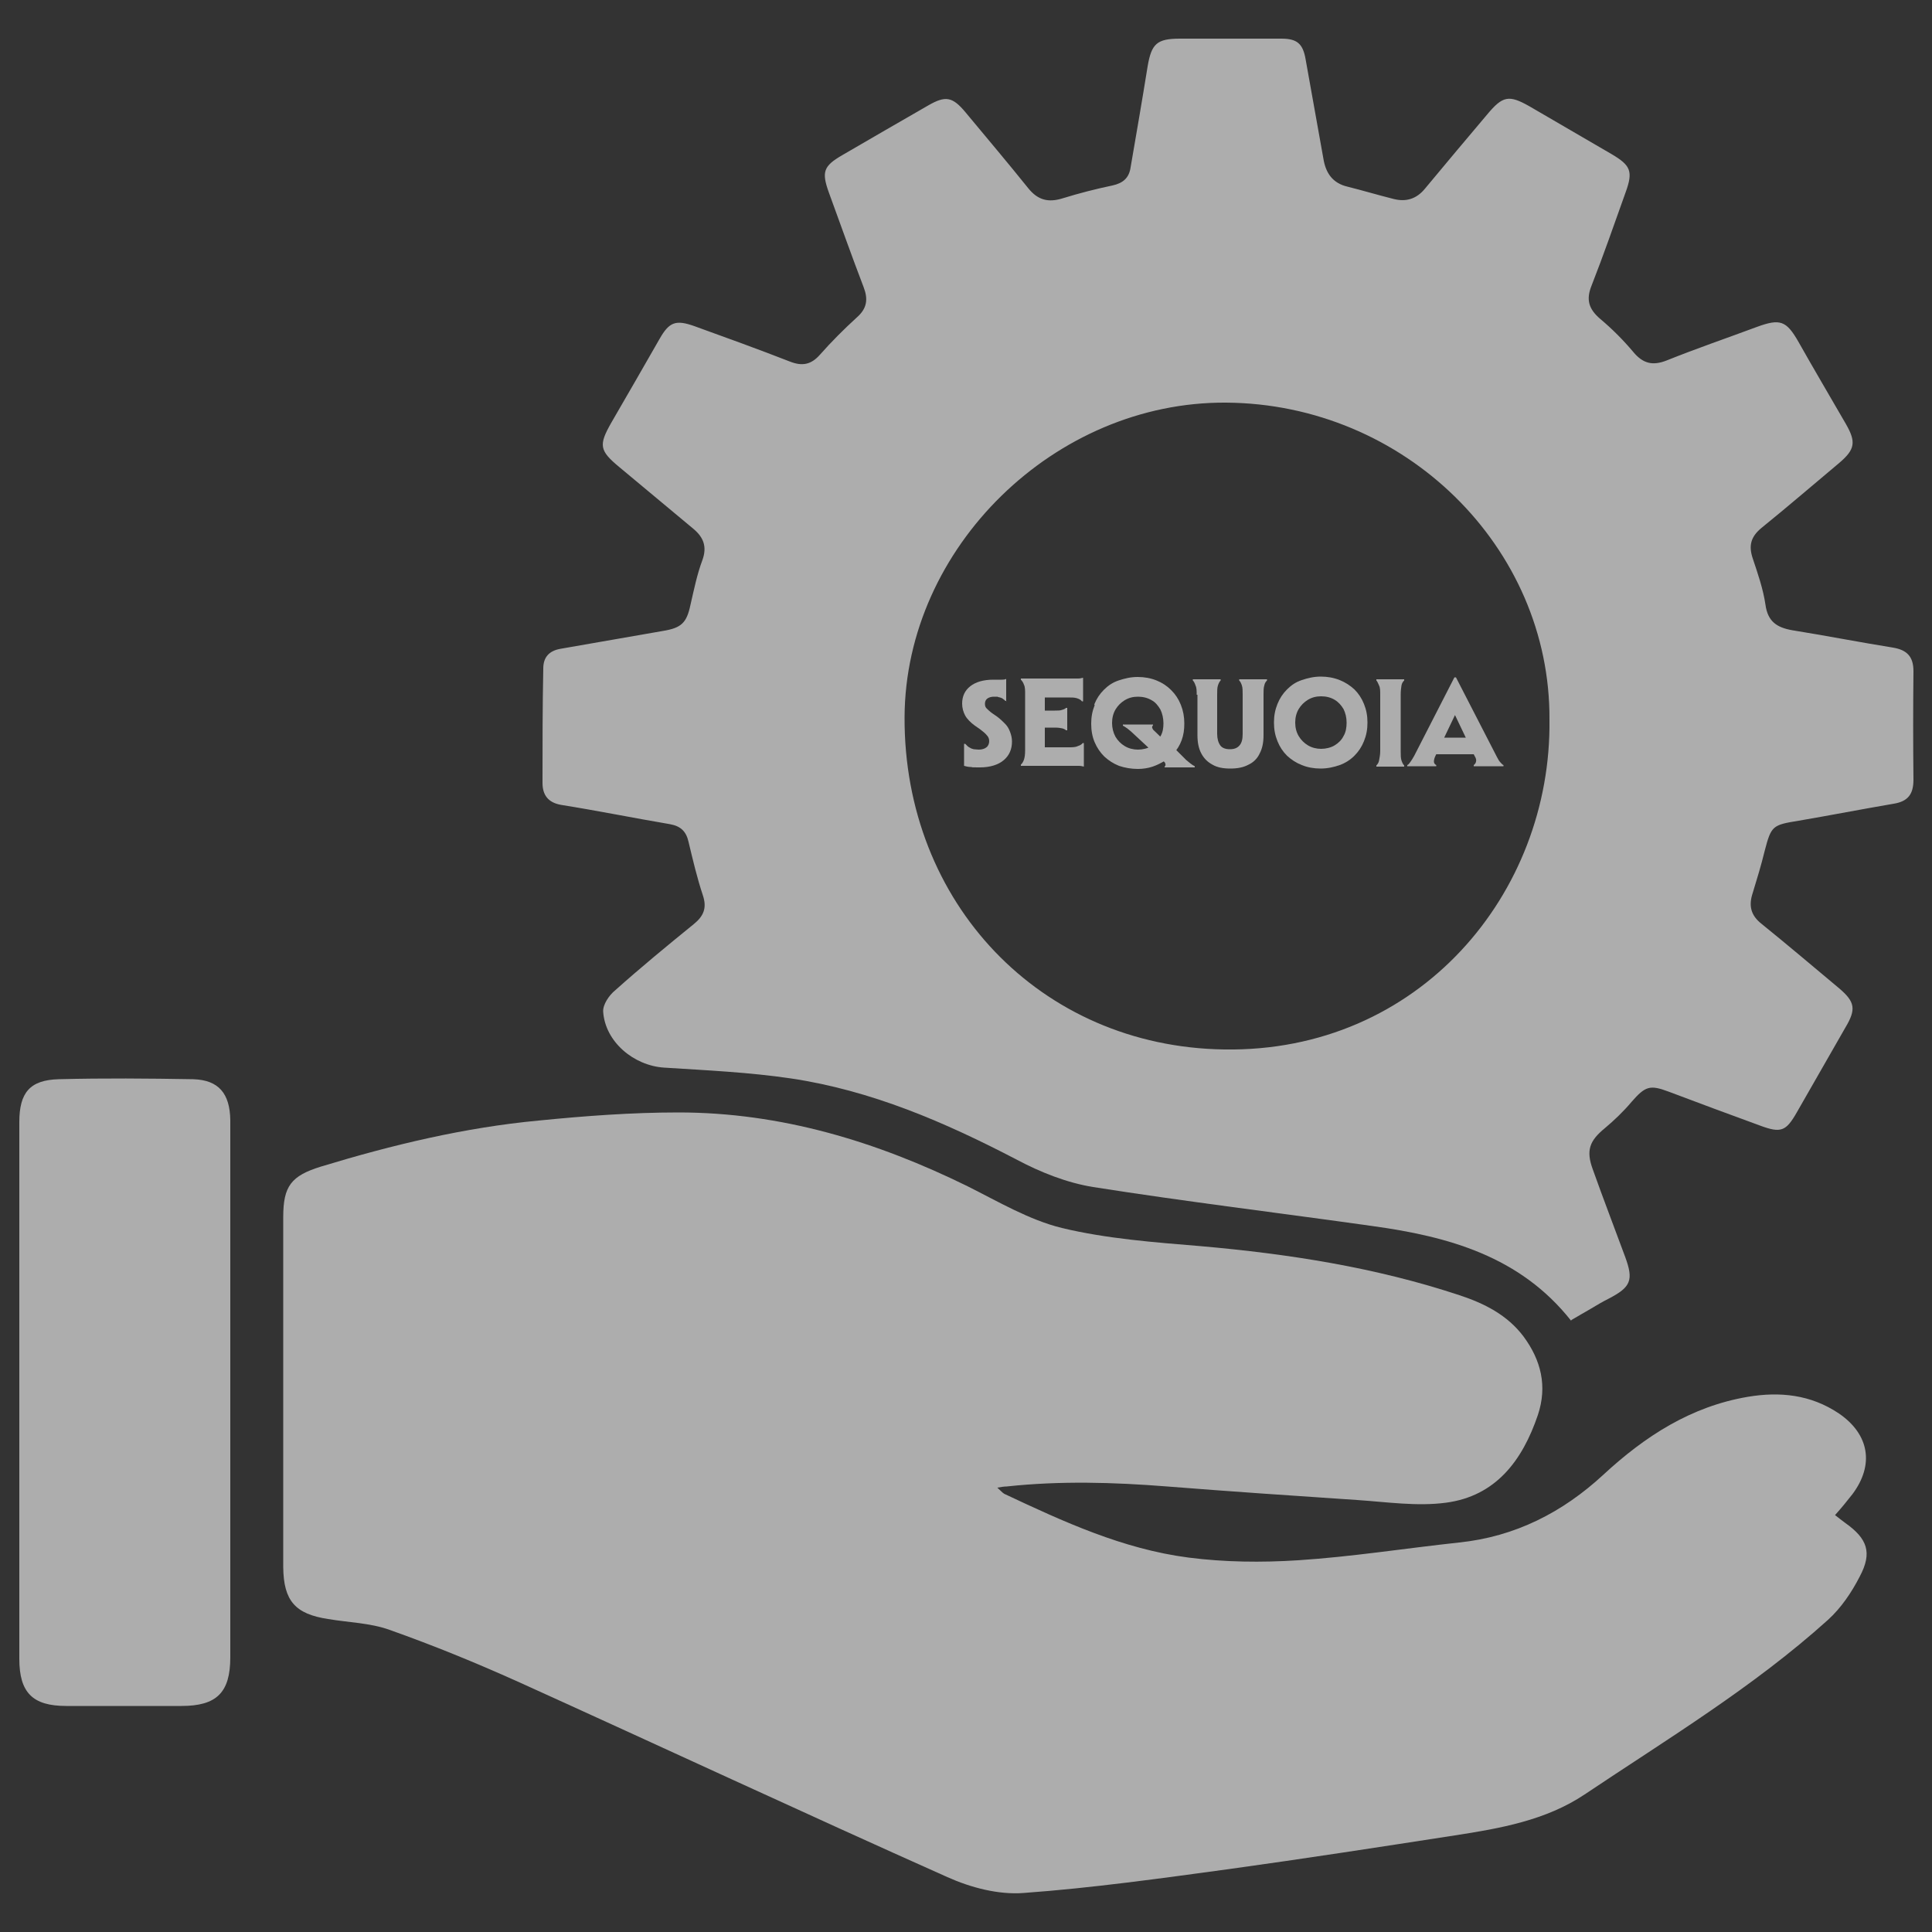 <?xml version="1.0" encoding="UTF-8"?>
<svg id="Layer_1" data-name="Layer 1" xmlns="http://www.w3.org/2000/svg" version="1.1" viewBox="0 0 500 500">
  <rect x="0" y="0" width="500" height="500" fill="#333333" stroke="none"/>
  <defs>
    <style>
      .cls-1, .cls-2 {
        opacity: .6;
      }

      .cls-2 {
        isolation: isolate;
      }

      .cls-2, .cls-3 {
        fill: #fff;
        stroke-width: 0px;
      }

      .cls-4 {
        opacity: .6;
      }
    </style>
  </defs>
  <g>
    <g class="cls-1">
      <path class="cls-3" d="M997,571.1c3,5,5.4,9,7.7,13,3,5.3,1.8,10-3.1,12.5-5.2,2.6-10.4.9-13.8-4.7-6.6-10.7-13.1-21.5-19.4-32.3-3.8-6.5-1.3-11.4,6.8-13.3,13.5-3.2,27.1-6.2,40.7-9.1,6.4-1.4,11.4,1.2,12.7,6.1,1.3,4.6-2.1,8.9-8.4,10.5-3.6.9-7.3,1.7-11.3,2.5,10.7,5.6,21.4,10.4,31.3,16.3,66.6,40.4,104.7,96.2,111.2,167.4,9,100-57.9,191-163.9,225-1.9.6-3.8,1.2-5.7,1.5-5.3.8-9.1-1.3-10.5-5.8-1.5-4.4,0-8.2,5.1-10.1,5.7-2.1,11.6-3.8,17.3-6.1,76.3-30.8,122.3-82.8,136.9-155.7,17.5-87.2-38.5-180-129.7-216.5-.7-.3-1.5-.5-3.8-1.2h0Z"/>
      <path class="cls-3" d="M796,957.9c-12.6-6.8-25.6-12.9-37.4-20.4-62.8-40.4-98.4-94.9-104.8-163.5-9-96.7,55.5-187.5,157.3-222.7,1.5-.5,3-1.1,4.5-1.5,5.9-1.7,10.8,0,12.9,4.7,2.1,4.5-.3,8.7-5.9,11.2-13.8,5.9-28.4,10.9-41.3,18.1-61,34.2-97,83.1-107.1,146.5-14,86.9,40.1,174.8,129.5,211.1,1.1.4,2.2.8,4.7,1.8-2.8-4.8-5.1-8.6-7.3-12.4-3.5-6-2.5-10.8,2.9-13.3,5.3-2.5,10.4-.7,14.1,5.4,6.2,10.3,12.4,20.6,18.5,30.9,4.3,7.4,1.9,12.3-7.1,14.4-12.9,3-25.9,5.9-38.9,8.7-7.2,1.5-12.4-.9-13.7-6.1-1.2-4.8,2.3-8.9,9.2-10.5,3.4-.8,6.8-1.6,10-2.3h-.1Z"/>
    </g>
    <path class="cls-2" d="M855.9,549.6c0-23.5,19-42.5,42.5-42.5s42.6,19.2,42.6,42.6-19.2,42.5-42.6,42.5-42.4-18.9-42.4-42.5h0ZM892.7,549c-1.6-1.8-2.9-3.3-4.2-4.6-3.8-3.9-7.9-4.2-11.8-1-3.8,3.2-4.4,7.5-1.2,11.7s6.6,8.3,10.2,12.2c4.2,4.6,9.2,4.7,13.3,0,7.4-8.1,14.6-16.4,21.8-24.6,2.8-3.2,3.2-6.7.7-10.2-3.4-5-9.2-5.4-13.5-.7-5.2,5.5-10.1,11.2-15.3,17.1Z"/>
    <path class="cls-2" d="M944.8,964.5c0,23.5-19,42.6-42.5,42.6s-42.6-19.2-42.5-42.6c0-23.5,19.1-42.5,42.5-42.5s42.5,19,42.5,42.5ZM896.8,963.9c-1.6-1.8-2.7-3.1-3.9-4.3-3.9-4.2-8.2-4.6-12.1-1.3-4,3.3-4.4,7.6-.9,12.2,2.9,3.8,6,7.4,9.2,11,4.8,5.6,9.8,5.6,14.8,0,6.8-7.5,13.4-15.1,20.1-22.6,4.3-5,4.4-9.3.3-13-4.1-3.7-8.5-3.2-12.9,1.7-4.7,5.3-9.4,10.6-14.5,16.4h0Z"/>
    <g class="cls-1">
      <path class="cls-3" d="M806.3,818.9c64.6,22.7,128.6,22.7,193.2,0,0,13.6.4,27.8-.3,42,0,2.6-3.9,6.3-6.8,7.4-12.2,4.6-24.5,9.7-37.2,12.1-40.9,7.5-81.9,7.1-122.3-4.2-7.4-2-14.3-5.7-21.3-8.9-3.9-1.8-5.5-5.2-5.4-9.8.2-13,0-26.1,0-38.6h0Z"/>
      <path class="cls-3" d="M999.6,681.5c0,13.5.4,27.6-.3,41.6,0,2.8-4,6.8-7,7.9-11.8,4.5-23.7,9.5-36.1,11.8-41.1,7.7-82.3,7.3-122.9-3.9-7.4-2-14.4-5.6-21.4-8.8-4.1-1.9-5.8-5.4-5.7-10.2.3-12.9,0-25.8,0-38.4,64.4,22.7,128.6,22.7,193.3,0h.1Z"/>
      <path class="cls-3" d="M901.8,679.3c-24.7-.5-50.1-2.4-74.4-10.8-5.9-2.1-11.8-4.9-17.1-8.2-5.4-3.5-5.6-7.6,0-10.6,8.5-4.5,17.5-8.9,26.8-11.1,47.1-11.4,94.2-11.3,140.8,2.7,6.2,1.9,12.2,4.9,17.7,8.4,5.4,3.4,5.6,7.7,0,10.6-9.3,4.7-19.1,9-29.1,11.8-20.8,5.8-42.3,7.1-64.7,7.4v-.2Z"/>
      <g>
        <path class="cls-3" d="M882.8,793.5c-.3-.2-.6-.5-.8-.7-.3-.2-.5-.4-.8-.5v-.2h6c0,.3-.2.5,0,.7,0,.2.2.4.4.6l1.1,1.1c.4-.7.6-1.6.6-2.5s-.2-2-.6-2.7c-.4-.8-1-1.4-1.8-1.9-.8-.4-1.6-.7-2.7-.7s-1.8.2-2.6.7c-.8.4-1.4,1-1.8,1.8-.4.8-.7,1.6-.7,2.7s.2,1.9.7,2.7c.4.8,1,1.4,1.8,1.8.8.4,1.6.7,2.6.7s1.4,0,2.1-.4l-3.3-3v-.2Z"/>
        <polygon class="cls-3" points="944.4 794.6 948.6 794.6 946.5 790.1 944.4 794.6"/>
        <path class="cls-3" d="M999.6,750.3c-64.7,22.5-128.8,22.6-193.3,0,0,12.5.2,25.4,0,38.3,0,5.1,1.9,8.6,6.1,10.6,6.3,3,12.6,6.1,19.2,8,42,12,84.5,12.3,127,4,11.6-2.3,22.8-6.9,33.7-11.4,3.2-1.3,6.9-5.8,7.1-9.1.8-13.5.3-27,.3-40.3h0ZM857.9,798.9c-1.1.9-2.7,1.4-4.7,1.4s-1.1,0-1.7,0c-.6,0-1-.2-1.4-.2v-4.3h.2c.2.2.3.3.5.4.2,0,.3.2.5.3s.5.2.8.3c.3,0,.6,0,1,0,.6,0,1.2-.2,1.5-.5s.6-.7.6-1.2,0-.8-.4-1.2c-.3-.4-.8-.8-1.4-1.2l-1-.7c-.9-.6-1.5-1.3-1.9-2s-.6-1.5-.6-2.4c0-1.4.5-2.6,1.6-3.4,1.1-.9,2.6-1.3,4.5-1.3s.7,0,1,0h.7c.2,0,.5,0,.8,0v4.4h-.2l-.4-.4c-.2,0-.4-.2-.6-.3,0,0-.3,0-.5,0h-.7c-.5,0-1,0-1.3.4-.3.3-.5.6-.5,1s0,.7.3.9c.2.3.6.6,1.2,1l1,.7c.6.4,1.1.9,1.5,1.4s.7,1,1,1.6c.2.6.3,1.2.3,1.9,0,1.5-.5,2.7-1.6,3.7h0ZM873.4,800.4c-.3,0-.6,0-1-.2h-11.3v-.2c.3-.2.5-.5.6-1,0-.4.2-1,.2-1.8v-11.1c0-.8,0-1.4-.2-1.8,0-.4-.4-.8-.6-1v-.2h11.2c.4,0,.7,0,1,0v4.6h-.2c-.2-.3-.5-.5-1-.6-.4,0-1.1-.2-1.8-.2h-4.5v2.5h2.1c.6,0,1.1,0,1.4,0,.3,0,.6-.2.8-.4h.2v4.4h-.2c-.2-.2-.4-.3-.8-.4-.3,0-.8,0-1.4,0h-2.1v3.9h4.6c.8,0,1.4,0,1.8-.2.4,0,.8-.3,1-.6h.2v4.6h0ZM895.2,800.4h-5.9c0-.3.2-.5.2-.6,0-.2-.2-.4-.4-.5h0c-.6.4-1.4.7-2.2.9-.9.3-1.9.4-2.9.4s-2.6-.2-3.7-.6c-1.1-.4-2.1-1-2.9-1.8-.8-.8-1.4-1.7-1.9-2.8-.4-1.1-.7-2.3-.7-3.6s.2-2.5.7-3.6c.4-1.1,1.1-2.1,1.9-2.9s1.8-1.4,2.9-1.9c1.1-.4,2.4-.7,3.7-.7s2.6.2,3.7.7c1.1.4,2.1,1.1,2.9,1.9s1.4,1.8,1.9,2.9c.4,1.1.7,2.3.7,3.7s-.2,2.3-.6,3.3c-.3.7-.6,1.4-1.1,2l2,2c.3.2.6.5.8.7.3.2.5.4.8.5v.2-.2ZM909.3,783.3c-.2.2-.4.5-.6,1,0,.4-.2,1-.2,1.8v8c0,1.4-.2,2.6-.7,3.6s-1.2,1.7-2.2,2.2-2.1.8-3.5.8-2.6-.3-3.5-.8c-1-.5-1.7-1.2-2.2-2.2s-.7-2.2-.7-3.6v-8c0-.8,0-1.4-.2-1.8,0-.4-.3-.8-.6-1v-.2h5.4v.2c-.2.2-.4.5-.5,1,0,.4-.2,1-.2,1.8v7.7c0,1,.2,1.7.6,2.2.4.5,1,.8,1.9.8s1.4-.3,1.9-.8c.4-.5.6-1.3.6-2.2v-7.7c0-.8,0-1.4-.2-1.8,0-.4-.3-.8-.6-1v-.2h5.4v.2h0ZM928.6,795.3c-.4,1.1-1.1,2.1-1.9,2.9s-1.8,1.4-2.9,1.9c-1.1.4-2.4.7-3.7.7s-2.6-.2-3.7-.7c-1.1-.4-2.1-1.1-2.9-1.9s-1.4-1.7-1.9-2.9c-.4-1.1-.7-2.3-.7-3.6s.2-2.5.7-3.6c.4-1.1,1.1-2.1,1.9-2.9s1.8-1.4,2.9-1.9,2.4-.7,3.7-.7,2.6.2,3.7.7c1.1.4,2.1,1.1,2.9,1.9s1.5,1.8,1.9,2.9c.4,1.1.7,2.3.7,3.6s-.2,2.5-.7,3.6ZM936.5,783.3c-.2.2-.4.5-.6,1,0,.4-.2,1-.2,1.8v11.1c0,.8,0,1.4.2,1.8,0,.4.3.8.6,1v.2h-5.5v-.2c.2-.2.4-.5.6-1,0-.4.2-1,.2-1.8v-11.1c0-.8,0-1.4-.2-1.8,0-.4-.3-.8-.6-1v-.2h5.5v.2ZM956,800.2h-5.8v-.2c.2-.2.4-.4.4-.7s0-.7-.3-1.1v-.3h-7.5v.3c-.4.5-.5.8-.4,1.2,0,.3.2.5.4.7v.2h-5.7v-.2c.2,0,.4-.3.6-.6.2-.3.5-.7.7-1.2l7.9-15.4h.3l8.1,15.6c.2.5.5.8.7,1.1s.4.4.6.5v.2h0Z"/>
        <path class="cls-3" d="M922.7,787.2c-.8-.4-1.6-.7-2.6-.7s-1.8.2-2.6.7c-.8.4-1.4,1-1.8,1.8-.4.8-.7,1.6-.7,2.7s.2,1.9.7,2.7c.4.8,1,1.4,1.8,1.8.8.4,1.6.7,2.6.7s1.9-.2,2.6-.7c.8-.4,1.4-1.1,1.8-1.8.4-.8.6-1.7.6-2.7s-.2-1.9-.6-2.7c-.4-.8-1-1.4-1.8-1.8Z"/>
      </g>
    </g>
  </g>
  <g class="cls-1">
    <g>
      <path class="cls-3" d="M-424.4,157.4c-12.5.1-23.7-3.9-34.4-10.1-28.8-16.7-57.6-33.3-86.5-49.9-.8-.4-1.6-.8-2.3-1.3-2.2-1.8-4.5-1.8-7.2-1-3.3,1.1-6.7,1.9-10.1,2.8-1.1.3-.9.8-.7,1.6,1,4,2.1,7.9,3,11.9,2.6,11.2-2.9,20.9-14,24.2-8.8,2.6-17.8,4.9-26.7,6.9-10.4,2.3-20.3-3.8-23.2-14.1-2.9-10.6-5.5-21.2-8.3-31.8-4-15.3-7.9-30.7-11.9-46-4.7-18.1-9.3-36.2-14.1-54.2-2.8-10.5,1.4-18.3,7.1-22.5,2.6-1.9,5.6-3,8.7-3.8,8.1-2.1,16.1-4.3,24.2-6.1,11.1-2.5,20.9,3.7,23.9,14.6.8,3,1.7,5.9,2.3,8.9.3,1.3.9,1.5,2,1.2,3.1-.8,6.3-1.7,9.4-2.5,20.9-5.6,41.8-11.3,62.7-16.7,8-2.1,16.2-3.3,24.6-2.9,10.4.5,19.9,3.7,28.6,9.6,13.5,9.1,26.7,18.7,40.4,27.4,9.7,6.1,19.6,11.9,29.9,16.9,14.6,7.2,21.5,24.4,15.9,39.2-1.3,3.5-3.4,6.6-5.8,9.5-.3.4-1.2.8-.8,1.5.3.5,1.1.2,1.7.2,5.4-.4,10.6-1.7,15.8-3.1,23.8-6.5,47.7-13,71.5-19.5,9.5-2.6,19-5.5,28.7-7.1,9.4-1.5,18.8-2,28.1.5,9.8,2.6,17.9,7.8,22.3,17.2,5.2,11,3.9,21.9-2.1,32.3-4.3,7.4-10.8,12-19.1,14.4-25.9,7.6-51.8,15.4-77.7,23.1-22.6,6.7-45.1,13.6-67.7,20.2-8.8,2.6-17.5,5.6-26.6,7.5-3.9.8-7.8,1.2-11.8,1.2l.2-.2ZM-501.5-18c-1.8.1-4.7.3-7.5.7-8,1.3-15.7,3.6-23.5,5.7-18.5,4.9-37,9.9-55.5,14.9q-2.3.6-1.7,3c2,7.7,4,15.5,6,23.2,4.5,17.3,9,34.7,13.5,52,.3,1.1.7,1.3,1.8,1.1,4.9-1.1,9.7-2.4,14.4-3.9,3.4-1,6.5-.7,9.6,1.2,12.9,7.6,25.9,15,38.9,22.5,18.9,10.9,37.8,21.8,56.7,32.7,12.2,7,25,8.6,38.5,4.6,10-3,20-5.9,29.9-8.9,17.7-5.3,35.5-10.6,53.2-15.9,27.7-8.3,55.3-16.5,83-24.7,5.4-1.6,8.8-5.1,10.8-10.2.6-1.6,1-3.2,1.3-4.9,1.2-7-2.2-13.7-8.6-16.8-1.8-.9-3.7-1.6-5.7-2-6.6-1.4-13.3-1.1-20-.2-8.5,1.2-16.7,3.7-24.9,6-26.9,7.3-53.8,14.6-80.7,21.9-10.1,2.7-20.2,2.9-30.4.3-7.7-2-15-5.1-21.9-8.9-13.9-7.6-27.7-15.3-41.3-23.4-2.9-1.7-6-3.2-8.6-5.4-3-2.5-3.6-6.7-1.5-9.8,2.2-3.4,6.2-4.6,9.8-2.8.9.4,1.8.9,2.6,1.4,12.5,7.4,24.9,15,37.6,22,3.8,2.1,7.6,4.5,11.9,5.5,5.1,1.2,9.9,1.1,14.1-2.7,8.3-7.5,6.5-20.9-3.8-26-14.8-7.4-28.9-15.9-42.6-25.1-9.9-6.7-19.7-13.4-29.4-20.2-7.4-5.2-15.7-7.4-25.8-7h-.2ZM-577.5,116c0-1.2-.5-2.8-.9-4.4-5.1-19.8-10.3-39.7-15.4-59.5-4-15.3-7.9-30.5-11.9-45.8-2-7.8-4-15.6-6.1-23.4-1.1-3.9-2.5-4.8-6.5-3.9-7.8,1.9-15.6,3.9-23.4,6-4.1,1.1-5.1,2.8-4.1,6.9.8,3.6,1.8,7.1,2.7,10.7,6.8,26.4,13.6,52.7,20.5,79.1,3.5,13.6,7,27.2,10.5,40.7,1.2,4.6,2.5,5.4,7.1,4.4,5.2-1.2,10.3-2.6,15.5-3.9,3.1-.8,6.3-1.4,9.4-2.5,1.9-.7,2.7-2,2.7-4.3h0Z"/>
      <path class="cls-3" d="M-216.4-217.1c0,2-.9,3.8-1.7,5.6-2.2,5-4.4,10-6.7,15-.6,1.3-.6,2.3,0,3.6,4.9,8.6,8.6,17.7,11.2,27.3.3,1,.9,1.4,1.8,1.7,5.3,2,10.5,4.1,15.8,6.1,1.1.4,2.2.8,3.2,1.4,2.7,1.4,4.3,3.5,4.5,6.6v36.9c0,5.5-1.5,7.7-6.6,9.7-5.6,2.2-11.1,4.3-16.7,6.4-1.1.4-1.8,1.1-2.1,2.2-2.7,9.5-6.5,18.6-11.4,27.2-.6,1-.5,2,0,3,2.4,5.3,4.8,10.6,7.1,15.9.6,1.3,1.1,2.6,1.4,4,.5,3-.9,5.3-2.9,7.3-6.8,6.7-13.5,13.5-20.3,20.2-1.8,1.8-3.6,3.6-5.4,5.4-3.4,3.3-6.3,3.9-10.6,1.9-5.1-2.3-10.2-4.4-15.1-6.9-2.2-1.1-4-.9-6,.2-5.6,3.1-11.3,5.7-17.4,7.8-2.7,1-5.5,1.8-8.3,2.7-1.3.4-2.1,1.2-2.6,2.5-2,5.4-4,10.8-6.1,16.1-.3.9-.7,1.7-1.1,2.5-1.3,2.4-3.4,3.9-6.2,4h-38.7c-3.7,0-6.2-1.7-7.6-5-2.4-6-4.7-12-7-18.1-.4-1.1-1-1.7-2.1-2-9.3-2.7-18.3-6.4-26.8-11.1-1.2-.7-2.4-.9-3.7-.3-5.2,2.4-10.5,4.7-15.8,7-5.3,2.4-7.9,2-12-2.1-8.3-8.3-16.5-16.5-24.8-24.8-3.6-3.6-4.1-6.3-2-11,2.4-5.5,4.8-10.9,7.3-16.4.6-1.3.5-2.4-.2-3.7-4.7-8.5-8.5-17.3-11-26.7-.3-1.2-1-1.9-2.2-2.4-5.9-2.2-11.8-4.5-17.7-6.8-3.7-1.4-5.5-4.2-5.5-8.1v-37.2c0-4,2-6.6,5.7-8,5.2-2,10.4-4.1,15.7-6,2.5-.9,4-2.2,4.7-5,2.2-8.3,5.6-16.1,9.8-23.6,1.2-2.2,1.3-4,.2-6.3-2.4-4.8-4.5-9.8-6.7-14.7-2.1-4.7-1.6-7.7,2-11.3,8.3-8.3,16.5-16.5,24.8-24.8,4.2-4.2,6.5-4.5,11.9-2,5.2,2.4,10.5,4.6,15.8,7,1.2.5,2.2.5,3.4-.1,8.6-4.8,17.6-8.5,27-11.2,1.3-.4,1.9-1.1,2.4-2.4,2.1-5.7,4.3-11.3,6.5-16.9,1.7-4.4,4-6.1,8.7-6.1h36.1c4.3,0,7.2,1.8,8.8,5.8,2.2,5.8,4.5,11.6,6.7,17.5.5,1.2,1.2,1.8,2.4,2.1,9.2,2.7,18,6.3,26.4,10.9,1.5.8,2.9.9,4.5.1,5.1-2.4,10.3-4.7,15.4-7s7.2-2,11.2,2c8.5,8.4,17,16.9,25.4,25.3,1.8,1.7,3.1,3.7,3.1,6.3v.8ZM-203.9-130.2h0v-12.5c0-1.1-.3-1.7-1.5-2.1-5.5-2-10.9-4.2-16.4-6.3-3.1-1.2-4.8-3.4-5.6-6.6-1-3.8-2.1-7.6-3.4-11.3-2.5-6.8-5.5-13.4-9.3-19.5-2.1-3.4-2.4-6.7-.6-10.4,2.5-5.1,4.6-10.3,7-15.4.4-.8.3-1.2-.3-1.8-5.3-5.3-10.6-10.6-16-15.9-3.1-3.1-3.1-3-7.1-1.2-4.8,2.1-9.5,4.2-14.3,6.3-2.3,1-4.6.9-6.8-.4-1.8-1-3.5-2-5.3-3-8.6-4.8-17.7-8.2-27.2-10.6-3.4-.8-5.6-2.8-6.9-6-2-5.4-4.2-10.7-6.2-16.1-.4-1.1-.9-1.5-2-1.5h-25.4c-1,0-1.4.5-1.7,1.4-2.1,5.6-4.3,11.3-6.5,16.9-1,2.6-2.9,4.2-5.5,5-1,.3-2,.5-3,.8-10.2,2.8-19.9,6.8-29,12.3-3.4,2.1-6.7,2.3-10.3.5-4.6-2.2-9.3-4.2-13.9-6.3-1.7-.8-2.9-.7-4.3.7-5.5,5.6-11,11.1-16.7,16.6-1,1-1.2,1.7-.6,3,2.5,5.3,4.8,10.7,7.2,16,1.3,2.8,1.1,5.5-.5,8.2-1.2,2.1-2.4,4.2-3.6,6.3-4.3,8.1-7.5,16.6-9.7,25.4-.8,3.4-2.8,5.7-6.1,6.9-5.5,2-10.9,4.2-16.4,6.3-.8.3-1.2.6-1.2,1.5v25.5c0,1.2.5,1.6,1.5,1.9,5.6,2.1,11.2,4.2,16.7,6.4,2.7,1,4.4,3,5.2,5.8.7,2.5,1.3,5,2.1,7.4,2.7,8.6,6.2,16.7,11,24.4,2.1,3.3,2.2,6.5.5,10-2.3,5-4.4,10-6.8,15-.6,1.3-.4,2.1.5,3,5.5,5.4,11,10.9,16.5,16.4,2.1,2.1,2.1,2,4.8.8,4.9-2.2,9.8-4.4,14.7-6.6,2.8-1.2,5.5-1.3,8.2.4,1.4.9,3,1.7,4.4,2.5,8.7,4.9,17.9,8.4,27.6,10.8,3.3.8,5.6,2.7,6.8,6,1.9,5.2,4,10.3,5.9,15.5.5,1.4,1.2,2,2.7,2h24.7c1,0,1.5-.3,1.9-1.3,2-5.4,4.1-10.7,6.2-16.1,1.2-3.2,3.3-5.2,6.6-6,2.6-.6,5.2-1.4,7.7-2.2,8.2-2.6,16.1-6.1,23.5-10.6,3.3-2,6.5-2.3,10-.6,4.9,2.3,9.9,4.3,14.9,6.6,1.5.7,2.4.4,3.4-.6,5.6-5.7,11.2-11.3,16.9-16.9,1-1,1.1-1.8.6-3-2.3-5-4.4-10.2-6.8-15.1-1.6-3.4-1.4-6.4.5-9.6,5.9-9.6,10.1-20,12.8-31,.9-3.6,2.9-5.9,6.3-7.1,5.2-1.9,10.4-4,15.7-5.9,1.3-.5,1.6-1.1,1.6-2.4v-12.2l.3-.4Z"/>
      <path class="cls-3" d="M-498.4-245.5c0,1.9-.6,3.4-1.2,4.9-1.2,2.8-2.5,5.5-3.7,8.2-.4.9-.5,1.8,0,2.7,2.5,4.7,4.5,9.7,6.2,14.8.3,1,.9,1.6,2,2,3.2,1.2,6.3,2.4,9.5,3.7,3.5,1.4,5.3,4,5.3,7.9v23.4c0,4.2-1.7,6.6-5.7,8.1-2.8,1.1-5.5,2.1-8.3,3.1-1.6.6-2.7,1.5-3.2,3.3-1.2,4.7-3.4,9.1-5.6,13.5-.6,1.1-.6,2.1-.1,3.3,1.4,3,2.7,6,4,9,1.6,3.6.9,6.8-1.9,9.6-5.5,5.5-11,11-16.6,16.5-2.9,2.9-6.1,3.3-9.8,1.7-3.2-1.4-6.4-2.8-9.6-4.3-.6-.3-1.1-.2-1.7,0-4.8,2.6-9.9,4.8-15.1,6.4-1,.3-1.6.9-2,1.9-1.1,3.1-2.4,6.3-3.6,9.4-1.4,3.7-4.1,5.6-8.1,5.6h-23.7c-3.6,0-6.2-1.8-7.6-5.1-1.4-3.4-2.7-6.8-4-10.2-.3-.8-.8-1.3-1.7-1.6-5.3-1.5-10.4-3.7-15.3-6.3-.7-.4-1.1-.4-1.8,0-3.1,1.5-6.3,2.9-9.4,4.3-3.7,1.7-7,1.1-9.8-1.7-5.7-5.7-11.3-11.3-17-17-2.3-2.4-3-5.2-1.7-8.3,1.5-3.5,3-6.9,4.6-10.4.3-.7.4-1.2,0-2-2.5-4.7-4.7-9.7-6.2-14.8-.4-1.3-1-2-2.3-2.4-3.2-1.1-6.4-2.3-9.5-3.7-3.6-1.5-5.2-4.3-5.2-8.2v-23.5c0-3.8,2.1-6.2,5.5-7.6,3.3-1.3,6.5-2.6,9.8-3.8.9-.3,1.3-.8,1.5-1.7,1.5-5.2,3.7-10.2,6.2-15,.4-.9.5-1.5,0-2.4-1.6-3.3-3.1-6.7-4.5-10.1-1.3-3.1-.8-6,1.7-8.5,5.8-5.8,11.6-11.7,17.5-17.4,2.2-2.2,4.9-2.9,7.9-1.7,3.5,1.4,6.9,2.9,10.3,4.4,1.2.5,2.2.5,3.3-.2,4.6-2.6,9.4-4.4,14.4-6,1.1-.3,1.6-.9,2-2,1.1-2.9,2.2-5.8,3.3-8.8,1.7-4.4,4-6.1,8.7-6.1h22.9c3.8,0,6.6,1.8,8.1,5.4,1.2,3,2.4,6,3.5,9.1.4,1.2,1.1,1.9,2.3,2.4,5,1.7,9.9,3.6,14.6,6.1,1.1.6,2.2.6,3.3,0,2.9-1.3,5.8-2.6,8.7-3.9,3.6-1.7,6.8-1.1,9.5,1.6,5.9,5.8,11.7,11.6,17.5,17.5,1.4,1.4,2.1,3.1,1.9,4.9h-.1ZM-638.1-230.6c0,1.7-.6,3.3-1.4,4.7-3.6,6.1-6.3,12.6-8.1,19.5-.8,3.1-2.7,5.1-5.6,6.2-2.7,1-5.4,2.1-8.1,3.1-.8.3-1.2.6-1.2,1.5v11.8c0,1.2.5,1.6,1.5,1.9,2.8,1,5.5,2.1,8.3,3.2,2.6,1.1,4.3,2.9,5.1,5.7.4,1.4.8,2.8,1.2,4.3,1.6,5.3,3.9,10.4,6.7,15.1,1.9,3.1,2.1,6.1.4,9.4-1.2,2.4-2.1,4.9-3.3,7.3-.5,1-.3,1.6.4,2.3,2.7,2.6,5.3,5.2,7.9,7.9.7.7,1.4.9,2.4.5,2.4-1.1,4.8-2.1,7.2-3.2,3.2-1.5,6.3-1.6,9.4.3,1.9,1.2,3.9,2.1,5.8,3.1,4.6,2.4,9.5,3.6,14.3,5.2,2.5.8,4.3,2.5,5.3,5.1,1,2.7,2.2,5.4,3.1,8.1.4,1.1.9,1.4,1.9,1.4h11.9c.9,0,1.2-.5,1.5-1.2.9-2.5,1.9-4.9,2.7-7.4,1.2-3.6,3.6-5.7,7.2-6.6,6.5-1.6,12.6-4.1,18.3-7.6,3.3-2,6.6-2,10-.3,2.2,1.1,4.5,2.1,6.7,3.1.9.4,1.7.6,2.5-.3,2.6-2.6,5.2-5.2,7.8-7.8.8-.8.9-1.6.5-2.7-1.1-2.3-2-4.6-3.1-6.9-1.7-3.3-1.6-6.4.4-9.7,3.5-5.8,6-12,7.7-18.6.9-3.4,2.9-5.7,6.2-6.9,2.5-.9,4.9-2,7.4-2.8,1.2-.4,1.7-1.1,1.7-2.4,0-3.4-.1-6.8,0-10.2,0-1.6-.6-2.3-2.1-2.8-2.4-.8-4.8-1.8-7.2-2.7-3-1.1-5-3.2-5.8-6.3-1.8-7-4.5-13.6-8.2-19.8-1.5-2.6-1.6-5.2-.4-7.9,1.3-2.9,2.5-5.7,3.8-8.6.3-.6.5-1.1-.2-1.7-2.6-2.5-5.2-5-7.7-7.6-1.1-1.2-2.1-1.3-3.5-.7-2.5,1.2-5,2.3-7.5,3.3-2.7,1.2-5.4,1.1-8-.4-6.1-3.6-12.6-6.4-19.5-8.1-3.3-.8-5.3-2.8-6.5-5.9-1-2.5-2-5-2.9-7.5-.4-1.3-1.2-1.7-2.4-1.7h-10.7c-1.1,0-1.7.4-2.1,1.4-1,2.7-2.1,5.4-3.1,8.1-1.1,2.8-3,4.7-5.9,5.4-7.1,1.8-13.7,4.6-20,8.2-2.7,1.6-5.5,1.6-8.3.3-2.6-1.2-5.2-2.3-7.8-3.5-.9-.4-1.5-.3-2.1.4-2.6,2.7-5.3,5.3-8,7.8-.9.8-.9,1.5-.5,2.4,1.1,2.3,2.1,4.7,3.1,7.1.6,1.5,1.3,3,1.4,4.7h-.5Z"/>
      <path class="cls-3" d="M-257.1-128.3c-1.1,44.4-38.3,81.3-85.1,79.2-43.2-2-79.5-38.4-77.2-85.4,2.1-42.6,37.5-78,83-76.8,46.6,1.2,80.2,39.9,79.2,83.1h.1ZM-392.9-94.4c.3-.6.5-1.2.8-1.8,6.1-13,15.5-22.7,28.5-29,1-.5,1-.8.3-1.5-.3-.3-.6-.7-.8-1-5.9-7.4-8.6-15.7-7.5-25.1,2.5-22.4,25.7-36,46.4-27.3,21.1,8.9,27.7,35.8,12,53.5-.7.8-.6,1,.3,1.4,11.5,5.6,20.4,13.9,26.6,25.1,1,1.8,1.9,3.8,2.7,5.8,15.4-21.1,17.1-58.6-9.5-83.8-26.2-24.8-67.9-23.9-93.1,2.8-24.2,25.7-20.5,62.9-6.6,80.8h0ZM-345.4-64.7c22.3,0,36-4.8,48-14.2,1.4-1.1,1.7-2.1,1.3-3.8-4.3-17.8-20-31.1-38.8-32.6-21.7-1.7-40.9,12.3-45.9,33.5-.2,1,0,1.6.8,2.3,12.2,9.7,26,14.8,34.6,14.8ZM-338.3-131c10.1,0,18.2-8.1,18.2-18s-8-18.2-18.2-18.3c-8.4,0-18.7,6.9-18,19.6.4,7.8,7.5,16.8,18,16.7Z"/>
      <path class="cls-3" d="M-629.9-189.6c-.5-26.4,21.5-51.2,51.4-50.7,27.5.4,49.9,22.4,49.9,50.8s-21.3,50.6-50.6,50.6-51.3-25.1-50.7-50.8h0ZM-579.4-224.8c-19.5,0-35.4,16.2-35.1,36,.3,17.8,15.5,35.3,36.9,34.3,17.2-.7,33.6-14.7,33.6-35.4s-16-35.1-35.4-34.9h0Z"/>
    </g>
    <g>
      <path class="cls-3" d="M-618.9-.4v-.2c0-.2.2-.4.2-.6s0-.5.2-.8v-.6c0-.2,0-.5,0-.8-.2-.6-.4-1.1-.8-1.4-.4-.3-.8-.4-1.3-.3s-.7.3-1,.7c-.2.3-.5.9-.8,1.7l-.5,1.4c-.3.8-.7,1.5-1.2,2.2-.4.6-1,1.2-1.6,1.6s-1.3.8-2.1,1c-1.8.5-3.4.2-4.8-.8-1.4-1-2.5-2.7-3.1-5.1s-.3-1.3-.4-2c0-.7,0-1.3,0-1.7l5-1.3v.2c0,.2-.2.5-.3.7,0,.2-.2.4-.2.7s0,.6,0,1,0,.8.2,1.2c.2.8.5,1.3,1,1.6.5.3,1,.4,1.6.3s.9-.4,1.2-.9c.3-.4.7-1.1,1-2l.5-1.4c.4-1.2,1-2.2,1.7-2.9s1.6-1.2,2.6-1.4c1.7-.4,3.2-.2,4.5.8s2.3,2.6,2.9,4.9.2.8.2,1.1,0,.6,0,.8.2.6.4.9l-5.2,1.3h.3Z"/>
      <path class="cls-3" d="M-631.4,12.1l3.4-3.3,2,7.7c.2.9.5,1.6.8,2.1s.6.8,1,1v.2l-5.4,1.4c0-.4,0-.8,0-1.2,0-.4-.2-.9-.3-1.4l-3.1-12h.2c.3.2.8.3,1.3.4.6,0,1.3,0,2.2-.3l13-3.4c.9-.2,1.6-.5,2.1-.8s.8-.6.9-1h.2l3.1,11.8c0,.4.2.9.4,1.3.2.4.3.8.5,1.1l-5.4,1.4v-.2c.2-.3.3-.8.4-1.3,0-.6,0-1.3-.3-2.2l-2-7.6,4.6,1.3-19.4,5h-.1ZM-621.9,14.1c0-.4,0-1-.3-1.7l-1.2-4.8,3.9-1,1.2,4.8c.2.7.4,1.3.6,1.6.2.4.4.6.7.8v.2l-5.1,1.3v-.2c0-.3.2-.6.2-1h0Z"/>
      <path class="cls-3" d="M-614.4,20c1.4.2,2.7.6,3.9,1.4,1.2.7,2.2,1.7,3.1,2.8.9,1.2,1.5,2.6,1.9,4.2.4,1.6.5,3.1.4,4.6,0,1.5-.6,2.8-1.3,4s-1.6,2.2-2.8,3.1c-1.2.9-2.5,1.5-4.1,1.9s-2.7.5-4.1.3c-1.3,0-2.5-.5-3.6-1.2l-2-1.4c-.8-.7-1.5-1.6-2.1-2.6s-1.1-2.1-1.4-3.2c-.4-1.6-.5-3.1-.4-4.5.2-1.4.6-2.8,1.3-4s1.6-2.2,2.8-3.1,2.5-1.5,4-1.9,3-.5,4.5-.3h-.1ZM-620.7,35.5c.7.8,1.6,1.3,2.6,1.6s2.1.3,3.3,0,2.2-.8,3-1.6c.8-.7,1.3-1.6,1.6-2.6s.3-2.1,0-3.3-.8-2.1-1.6-2.9-1.6-1.3-2.7-1.6c-1-.3-2.1-.3-3.3,0s-2.2.8-3,1.6c-.8.7-1.3,1.6-1.6,2.7s-.3,2.1,0,3.3.8,2.1,1.6,2.9h.1ZM-618.1,29c.2-.4.3-.7.4-1.1h.2l1.8,6.9h-.8c-.2,0-.4.3-.5.6l-2.1,3.7-2.8-2.8,3.3-6.2c.2-.4.4-.8.5-1.2h0ZM-618.9,39.3l-3,5.1c-.2.4-.4.8-.5,1.2-.2.4-.3.7-.4,1.1h-.2l-1.8-6.9h.8c.2,0,.4-.3.5-.6l1.6-2.9,3,3h0Z"/>
      <path class="cls-3" d="M-606.1,43c.9-.2,1.6-.5,2.1-.8s.8-.6,1-1h.2l1.6,6.3h-.2c-.3,0-.8-.3-1.3-.3s-1.3,0-2.2.3l-9,2.3c-1.2.3-2,.8-2.4,1.4s-.6,1.5-.3,2.4.7,1.6,1.5,2c.7.3,1.7.4,2.8,0l9-2.3c.9-.2,1.6-.5,2.1-.8s.8-.6,1-.9h.2l1.6,6.3h-.2c-.3-.2-.8-.3-1.3-.3s-1.3,0-2.2.3l-9.3,2.4c-1.6.4-3.1.5-4.4.2-1.3-.3-2.4-.9-3.3-1.9-.9-1-1.5-2.3-2-3.9s-.5-3.1-.2-4.4c.3-1.3,1-2.4,2-3.2,1-.9,2.3-1.5,4-2l9.3-2.4v.3Z"/>
      <path class="cls-3" d="M-612.1,64.5c1.2-.9,2.5-1.5,4.1-1.9s3-.5,4.5-.3c1.4.2,2.7.6,3.9,1.4,1.2.7,2.2,1.7,3.1,2.8.9,1.2,1.5,2.6,1.9,4.2s.5,3.1.4,4.6-.6,2.8-1.3,4-1.6,2.2-2.8,3.1-2.5,1.5-4.1,1.9-3,.5-4.5.3c-1.4-.2-2.7-.6-3.9-1.4-1.2-.7-2.2-1.7-3.1-2.8-.8-1.2-1.5-2.6-1.9-4.2s-.5-3.1-.4-4.5.6-2.8,1.3-4,1.6-2.2,2.8-3.1h0ZM-603.7,79.3c1.2-.3,2.2-.8,2.9-1.6.8-.7,1.3-1.6,1.6-2.6s.3-2.1,0-3.3-.8-2.1-1.6-2.9-1.6-1.3-2.7-1.6c-1-.3-2.1-.3-3.3,0s-2.2.8-2.9,1.6c-.8.7-1.3,1.6-1.6,2.7-.3,1-.3,2.1,0,3.3.3,1.2.8,2.1,1.6,2.9s1.6,1.3,2.7,1.5c1,.3,2.1.3,3.3,0Z"/>
      <path class="cls-3" d="M-595.2,85.4c.9-.2,1.6-.5,2.1-.8s.8-.6,1-1h.2l1.7,6.3h-.2c-.3-.2-.8-.3-1.3-.3s-1.3,0-2.2.3l-13,3.4c-.9.2-1.6.5-2.1.8s-.8.6-1,.9h-.2l-1.7-6.3h.2c.3.2.8.3,1.3.3s1.3,0,2.2-.3l13-3.4h0Z"/>
      <path class="cls-3" d="M-603.7,117.2c-.2.3-.4.6-.4.8h-.2l-1.8-6.8h.2c.3.2.6.3,1,.2s.8-.3,1.3-.7l2.1-1.7,8.9-7.4.7,3-11.3-2.2-2.7-.6c-.6,0-1.1,0-1.4,0-.4.2-.6.4-.7.7h-.2l-1.7-6.7h.2c.2,0,.5.3.9.5s1,.3,1.7.5l20.5,4.6v.3l-15.8,14.2c-.5.4-.8.8-1.1,1.1l-.2.2ZM-601.9,100.3l2.6,10-3.3,2.9-3.5-13.7,4.3.9h0Z"/>
    </g>
  </g>
  <g class="cls-1">
    <g>
      <path class="cls-3" d="M867.5-281.2c17.2-7.3,33.5-14.3,49.8-21.2,1.9-.8,3.9-1.3,5.8-1.8,7.5-2,11.3-6.8,11.3-14.3v-25.5c0-8,3-10.9,11.2-11h63.2c7.9,0,12.1,4.5,12.1,12.4v34.4c0,.4,0,.8.2,1.2,9.1,2.8,18.5,5,27.3,8.7,11.6,4.8,22.7,10.9,34.2,16.2,1.7.8,4.9.5,6.1-.6,7.8-7.3,15.2-14.8,22.6-22.4,6-6.2,12.1-5.2,17.1,0,14.1,14.7,28.8,29,43.2,43.4,6.8,6.9,7,11.7,0,18.7-8,8.2-16.3,16.2-23.4,23.3,7.2,16.7,14.1,32.6,20.8,48.7,1.8,4.3,2.6,9,3.6,13.6.7,3.3,2.4,4.4,5.7,4.3,10.6-.2,21.3,0,31.9,0s12.1,4,12.2,11.8c0,20.8,0,41.7,0,62.5,0,8-4.2,11.9-12,11.9s-21.3,0-31.9,0c-3.3,0-5.1.9-5.8,4.2-4.3,21.9-13.8,41.7-25.9,61.5,7.7,7.4,15.6,15.1,23.4,22.8,8.8,8.7,8.7,12.7,0,21.4-14.4,14.4-28.9,28.9-43.3,43.3-5.1,5.1-9.4,5.1-14.5,0-7.4-7.4-14.8-14.7-22.1-22.1-3-3-5.5-3.3-9.3-1.1-17.5,10.4-35.9,18.6-56,22.8-2.9.6-4.6,1.8-4.5,5.4.3,10.4,0,20.8,0,31.3,0,8.5-3.9,12.4-12.2,12.4h-62.5c-9.1,0-11.7-2.7-11.7-11.7v-24.9c0-10.3-.6-11.6-10.5-13.7-17.3-3.7-33-11-47.8-20.4-5-3.2-9.1-3.4-13.5,1.7-5.9,6.9-12.7,13.1-19.3,19.5-6,5.9-11.3,5.9-17.3,0-14.8-14.7-29.5-29.4-44.2-44.2-6.4-6.4-6.2-10.4.3-17,7.4-7.4,14.7-14.8,22.1-22.1,2.3-2.3,2.8-3.8.8-6.9-11.1-17.5-18.8-36.6-23.7-56.7-1.2-4.8-3.1-5.5-7.2-5.5-10,.2-20,0-30,0-9.1,0-11.5-2.6-11.5-11.8v-63.8c0-7.6,2.9-10.6,10.7-10.7,10.6-.1,21.3-.2,31.9,0,3.6,0,5.1-1.1,6-4.7,4.8-20.4,12.6-39.6,23.7-57.4,2.2-3.5,1.4-5-1-7.4-7.6-7.4-15.1-15-22.6-22.5-5.6-5.7-5.7-10,0-15.6,14.5-14.6,29.1-29.2,43.7-43.8,6-5.9,13.5-5.9,19.4,0,8.1,8.1,16.1,16.3,23.1,23.2l.3.2ZM753.1-133.6c-.4.4-.7.9-1.1,1.3v44.6c.4.4.7.9,1.1,1.3,10.8,0,21.7.2,32.5.4,7.3,0,11.2,2.9,12.2,9,4.1,25.3,14.1,48.1,28.3,69.3,3.9,5.9,3.5,11.3-1.6,16.3-8.1,8-16.4,15.8-24.6,23.6,12,12,23.2,23.1,34.6,34.6,7.4-7.6,14.8-15.2,22.4-22.7,5.3-5.3,12.8-5.8,19.2-1.9,7.6,4.5,14.9,9.7,23,12.9,12.5,5,25.3,9.3,38.3,12.9,16,4.5,16.2,4.2,16.2,21.5v26h48.2c0-12,.2-23.6,0-35.3,0-5.6,2.2-8.4,7.5-9.7,9.3-2.3,19-3.9,27.7-7.7,14.4-6.3,28.1-14,42-21.3,5.3-2.8,13.6-2,17.8,2.1,6.6,6.6,13.1,13.4,20,19.7,1.2,1.1,5,1.3,6,.3,10.5-10,20.8-20.3,31.3-30.8-8.2-8.1-15.9-15.7-23.6-23.4-6.1-6.1-6.5-10.5-1.7-17.7,13.9-20.6,23.3-43.1,27.7-67.6,1.2-6.6,5.3-10,12.1-10.1,11.3-.2,22.5-.3,33.8-.4.4-.4.7-.9,1.1-1.3v-44.6c-.4-.4-.7-.9-1.1-1.3-11-.1-22.1-.2-33.1-.4-8.3-.1-11.5-3.1-12.9-11.4-.8-4.8-2.4-9.5-3.6-14.3-4.9-19.7-14.2-37.3-25.1-54.2-3.3-5.1-2.8-9.6,1-13.6,8.1-8.5,16.5-16.8,25.3-25.7-10.1-9.9-20.6-20.1-30.9-30.5-2.8-2.8-4.5-1.7-6.8.6-7.1,7.3-14.5,14.3-21.5,21.7-3.9,4.1-8.4,3.7-12.5,1.7-7.8-3.8-15.2-8.2-22.8-12.3-14.1-7.7-29-13.6-45-16-9.2-1.4-12.6-5.2-12.6-14.4v-33h-48.2v32.7c0,8.3-2.7,11.6-10.9,13.6-2.4.6-4.9.7-7.3,1.3-21.5,5.8-41.8,14.2-60.3,26.7-6.2,4.1-11.4,3.7-16.6-1.5-6.8-6.7-13.7-13.4-20.3-20.3-2.9-3.1-4.8-2.9-7.7,0-9.8,10.1-19.8,19.9-30.5,30.5,8.1,7.8,16.2,15.5,24.2,23.4,5.7,5.6,6,10.5,1.4,17.3-13.5,20.1-22.6,42.1-27.7,65.7-2.4,11.4-3.8,11.8-14.2,12-10.2.2-20.4.2-30.6.4h-.1Z"/>
      <path class="cls-3" d="M753.1-133.6c-.4.4-.7.9-1.1,1.3.4-.4.7-.9,1.1-1.3Z"/>
      <path class="cls-3" d="M1203.3-132.3c-.4-.4-.7-.9-1.1-1.3l1.1,1.3Z"/>
      <path class="cls-3" d="M752-87.7c.4.4.7.9,1.1,1.3-.4-.4-.7-.9-1.1-1.3Z"/>
      <path class="cls-3" d="M1202.2-86.4c.4-.4.7-.9,1.1-1.3-.4.4-.7.9-1.1,1.3Z"/>
      <path class="cls-3" d="M975.2,52.7c-83.9,3.9-167.5-75.7-161.1-172.8,5.5-83.5,72.7-148.4,152.1-152.2,107.1-5,175.3,76.2,174.3,165-1,85.4-70.7,162.7-165.3,160.1h0ZM974.8-254.1c-79,3.4-148.3,65.7-141.2,158.3,5,64.5,65.4,138.5,159,129.3,37.5-3.7,68.8-20.4,93.2-49,27-31.6,39.2-68.3,34.7-109.9-4.1-37.8-21-69.3-49.6-94.1-27.7-24-60.9-33.6-96-34.6h0Z"/>
      <path class="cls-3" d="M1068.8-179.8c.7,23.3-1.4,46.2-9.4,68.3-6.6,18.2-16.7,34.1-29,49-12.2,14.7-28,24.5-43.4,35-6.1,4.2-12.1,5.2-19.6,0-15.5-10.7-31.2-21-43.7-35.3-18.8-21.4-30.8-46.1-35.5-74.5-3.5-21.6-.8-43.2-1.7-64.8-.2-4.8,2.6-7.3,6.5-8.9,22.5-9,45-17.9,67.5-26.8,4.7-1.9,9.6-4.8,14.3-4.8s12.1,2,17.8,4c10.5,3.7,20.8,8,31.1,12.3,10.8,4.5,21.3,10.3,32.5,13.5,10.9,3.1,13.5,9.6,12.7,19.5-.4,4.4,0,8.9,0,13.4h0ZM1049.7-175.8c0-5.1.2-10.2,0-15.3,0-1.7-1.3-4.1-2.7-4.8-6.8-3.2-13.9-5.9-20.9-8.7-12.3-4.9-24.5-10-36.9-14.6-6-2.3-12-5.1-19-2.2-16.2,6.7-32.5,13.1-48.8,19.3-15.6,5.9-15.8,5.7-15.7,18.9,0,17.7-1.5,35.5,3.2,52.9,10.1,37.3,32.7,64.9,66,84,1.4.8,4,1.2,5.2.5,21.6-13.4,40-30,52.5-52.6,13.3-24.1,18.3-50.2,17.3-77.5h-.1Z"/>
      <path class="cls-3" d="M968-130.4c11.9-11.9,23.4-23.5,34.9-35.1,4.2-4.2,10.8-4.8,14.5-1.3,3.6,3.4,3.3,10.2-1,14.6-13.6,13.7-27.2,27.4-41,40.9-5.4,5.3-10.3,4.9-15.6-.6-7.1-7.3-14.4-14.4-21.5-21.6-4.8-4.8-5.6-10.2-2.2-13.6,3.6-3.6,11.3-3.7,15.4.2,5.5,5.2,10.8,10.8,16.5,16.6h0Z"/>
    </g>
    <g>
      <path class="cls-3" d="M915-11.5h-.3c-.2-.2-.4-.4-.6-.5-.2-.2-.5-.3-.8-.4-.2,0-.4-.1-.7-.2h-.9c-.7,0-1.3.2-1.8.6-.5.4-.7.8-.7,1.4s.2.9.5,1.3c.3.4.9.8,1.7,1.4l1.4,1c.8.6,1.5,1.2,2.1,1.9s1,1.4,1.4,2.2c.3.8.5,1.7.5,2.6,0,2.1-.8,3.8-2.3,5.2s-3.7,2-6.7,2-1.6,0-2.4-.2c-.8,0-1.5-.2-1.9-.3V.2h.3c.2.2.5.4.7.6s.4.3.7.5c.3.2.7.3,1.1.4.4.1.9.2,1.4.2.9,0,1.6-.2,2.2-.7s.8-1,.8-1.7-.2-1.2-.6-1.7c-.4-.5-1.1-1.1-2-1.7l-1.4-1c-1.2-.9-2.1-1.8-2.7-2.8-.6-1-.9-2.1-.9-3.3,0-2,.8-3.6,2.3-4.8s3.6-1.8,6.4-1.8,1,0,1.4,0h.9c.2,0,.7,0,1.1-.2v6.2h-.2Z"/>
      <path class="cls-3" d="M925.5,6.2l-2.8-4.8h9.2c1.1,0,1.9,0,2.6-.3.6-.2,1.1-.5,1.4-.8h.3v6.5c-.4,0-.9-.2-1.4-.2h-16v-.3c.4-.3.7-.8.9-1.4s.3-1.5.3-2.6v-15.6c0-1.1,0-1.9-.3-2.6-.2-.6-.5-1.1-.9-1.4v-.3h15.8c.5,0,1-.1,1.4-.2v6.5h-.3c-.3-.4-.7-.7-1.4-.9-.6-.2-1.5-.3-2.6-.3h-9.1l2.8-4.8V6.2h0ZM930.4-3.9c-.5,0-1.1-.2-2-.2h-5.7v-4.7h5.7c.9,0,1.5,0,2-.2.5-.1.8-.3,1.1-.5h.3V-3.4h-.3c-.3-.2-.6-.4-1.1-.5Z"/>
      <path class="cls-3" d="M939.2-10.6c.6-1.6,1.5-2.9,2.7-4,1.1-1.1,2.5-2,4.1-2.6s3.3-.9,5.2-.9,3.7.3,5.2.9c1.6.6,2.9,1.5,4.1,2.6,1.1,1.1,2,2.5,2.7,4.1.6,1.6.9,3.3.9,5.2s-.3,3.2-.8,4.7c-.5,1.4-1.3,2.7-2.4,3.7l-2.2,1.8c-1,.7-2.2,1.3-3.5,1.7-1.3.4-2.7.6-4,.6-1.9,0-3.6-.3-5.2-.9s-2.9-1.5-4.1-2.6c-1.1-1.1-2-2.5-2.7-4-.6-1.5-.9-3.2-.9-5.1s.3-3.6.9-5.1h0ZM954.9.9c1.1-.6,1.9-1.5,2.5-2.5.6-1.1.9-2.3.9-3.7s-.3-2.7-.9-3.9c-.6-1.1-1.4-2-2.5-2.6s-2.3-.9-3.8-.9-2.6.3-3.7.9c-1.1.6-1.9,1.5-2.5,2.5-.6,1.1-.9,2.3-.9,3.8s.3,2.7.9,3.8c.6,1.1,1.5,2,2.5,2.6s2.3.9,3.7.9,2.6-.3,3.7-.9h0ZM948.4-3.9c-.4-.3-.8-.5-1.1-.7v-.3h8.4v.2c-.2.3-.3.5-.2.7s.2.5.5.8l3.5,3.4-3.9,2.4-6-5.5c-.4-.3-.8-.7-1.2-1ZM959.7,0l4.9,4.9c.4.3.8.7,1.2,1s.8.5,1.1.7v.3h-8.3v-.2c.2-.2.3-.5.2-.7,0-.3-.2-.5-.5-.8l-2.8-2.6,4.2-2.6Z"/>
      <path class="cls-3" d="M967.5-13.3c0-1.1,0-1.9-.3-2.6-.2-.6-.5-1.1-.8-1.4v-.3h7.6v.3c-.3.3-.6.8-.7,1.4s-.3,1.5-.3,2.6V-2.4c0,1.4.3,2.4.9,3.2.6.7,1.5,1.1,2.6,1.1s2-.4,2.6-1.1c.6-.7.9-1.8.9-3.2v-10.8c0-1.1,0-1.9-.3-2.6s-.4-1.1-.8-1.4v-.3h7.6v.3c-.3.3-.6.8-.8,1.4s-.3,1.5-.3,2.6V-2.1c0,2-.3,3.6-1,5s-1.7,2.4-3.1,3.1c-1.4.7-3,1.1-5,1.1s-3.6-.4-5-1.1-2.4-1.8-3.1-3.1c-.7-1.4-1-3.1-1-5v-11.2h.3Z"/>
      <path class="cls-3" d="M989.9-.4c-.6-1.6-.9-3.3-.9-5.1s.3-3.6.9-5.1c.6-1.6,1.5-2.9,2.7-4,1.1-1.1,2.5-2,4.1-2.6s3.3-.9,5.2-.9,3.7.3,5.2.9c1.6.6,2.9,1.5,4.1,2.6,1.2,1.1,2.1,2.5,2.7,4,.6,1.6.9,3.3.9,5.1s-.3,3.6-.9,5.1c-.6,1.6-1.5,2.9-2.7,4s-2.5,2-4.1,2.6-3.3.9-5.2.9-3.6-.3-5.2-.9c-1.6-.6-2.9-1.5-4.1-2.6-1.1-1.1-2-2.5-2.7-4ZM1009-5.5c0-1.4-.3-2.7-.9-3.8-.6-1.1-1.4-1.9-2.5-2.5s-2.3-.9-3.7-.9-2.6.3-3.7.9c-1.1.6-1.9,1.5-2.5,2.5-.6,1.1-.9,2.3-.9,3.8s.3,2.7.9,3.7c.6,1.1,1.5,1.9,2.5,2.6,1.1.6,2.3.9,3.7.9s2.7-.3,3.7-.9c1.1-.6,1.9-1.5,2.5-2.6.6-1.1.9-2.3.9-3.7Z"/>
      <path class="cls-3" d="M1018.4-13.3c0-1.1,0-1.9-.3-2.6-.3-.7-.5-1.1-.8-1.4v-.3h7.7v.3c-.3.3-.6.8-.8,1.4s-.3,1.5-.3,2.6V2.3c0,1.1,0,1.9.3,2.6.3.7.4,1.1.8,1.4v.3h-7.7v-.3c.3-.3.6-.8.8-1.4s.3-1.5.3-2.6v-15.6h0Z"/>
      <path class="cls-3" d="M1051.6,5.5c.3.4.6.6.8.7v.3h-8.2v-.3c.3-.2.5-.6.6-1s0-1-.4-1.6l-1.4-2.9-5.8-12.1h3.5l-5.7,12.1-1.4,2.9c-.3.6-.5,1.2-.4,1.6,0,.4.3.8.6,1v.3h-8.1v-.3c.3,0,.6-.4.9-.9.3-.4.7-1,1-1.7l11.2-21.7h.4l11.3,22c.3.6.6,1.2,1,1.5h0ZM1033.1-1.4h12l2.3,4.6h-16.5s2.2-4.6,2.2-4.6Z"/>
    </g>
  </g>
  <g class="cls-1">
    <path class="cls-3" d="M279-231.2c2.1,8.1,4.2,15.9,6.2,23.7.9,3.6,1.9,7.2,2.7,10.9.2,1.1.8,1.2,1.6,1.2h14.8c10.9.2,20.7,3.7,28.8,11.2,7,6.4,11.4,14.4,13.1,23.7.7,3.9,1.3,7.9.3,11.9-1.4,5.1-4.3,9.1-9.4,10.9-2.7,1-5.6,1.6-8.5,1.6h-190.2c-6.7-.1-12.6-4.2-15.2-10.7-1.5-3.8-1.1-7.6-.7-11.5.6-5.7,2.6-11,5.5-15.9,5.9-9.9,14.5-16.3,25.5-19.6,3.9-1.2,7.8-1.5,11.8-1.5h14.4c.9,0,1.3-.2,1.6-1.1,1.5-6,3.1-12,4.6-18.1,1.3-4.9,2.5-9.7,3.8-14.6.5-1.9.5-2-1.5-2H44.6c-5.9,0-11.3-2.3-16.2-5.5-6.9-4.5-11.5-10.8-14.1-18.5-1.3-3.9-1.5-8-1.5-12.1v-276.3c0-4.8.1-9.5,1.9-14.1,3.6-9.4,10-16.3,19.3-20.3,4.1-1.7,8.3-2.7,12.8-2.7h64.9c1.8,0,2.9-.4,4.1-1.9,3-3.8,6.9-5.5,12-4.9,4.2.5,7.2,2.7,9.8,5.6.8.9,1.7,1.3,2.9,1.3h33.8c.2,0,.4,0,.9-.2-.5-.6-.8-1-1.2-1.4-6.4-6.4-12.8-12.8-19.2-19.2-2.9-2.9-4.8-6.3-4.7-10.4,0-5.5,3.7-11,9.3-12.7,3.4-1,6.8-1.7,10.4-1.6,3.2,0,6.4-.3,9.6,0,3.8.4,7.6.9,11.3,1.9,19.3,5.5,33.2,17.4,41.5,35.7.9,2,1.6,4.2,2.3,6.3.3,1.1.9,1.3,1.9,1.3h184.6c15.3,0,27.5,8.1,33,21.5,1.2,2.9,1.9,6.3,2.1,9.4.4,8.2.4,16.4.4,24.7s-4.8,8-9.4,6.6c-2.8-.9-4.9-3.6-4.9-6.7v-19.8c0-4.4-.8-8.7-3.4-12.4-4-5.7-9.5-8.7-16.4-8.7h-184.9c1.7,14.2,8.3,25.7,18.6,35.2,2.3,2.1,4.4,4.3,6.6,6.5.9.9,1.4.9,2.3,0,3.5-3.9,7.7-7,12.9-7.8,4-.7,8-.8,12,.6,6.6,2.3,11.3,6.5,14,12.9,1.7,4.2,2.4,8.6,1.2,13.1-.2,1,.2,1.5,1.2,1.8,7.5,2.4,12.6,7.4,14.8,14.9.7,2.4.6,5,.8,7.5,0,1,.4,1.4,1.3,1.5,8,1,16,8.2,18,15.1,1.1,4,1.3,7.8.8,11.8,0,.6-.4,1.2-.6,2,.8.3,1.7.6,2.6,1,7,3.1,11.6,8.2,13.4,15.7.4,1.5.4,3.1.7,4.6.1.6.5,1.2,1,1.7,4.4,4.5,8.9,9,13.4,13.5,5.1,5.2,8.2,11.5,9.2,18.7,2.6,18.2-8.9,35.1-27.2,38.8-10.9,2.2-21-.4-29.5-7.9-4-3.6-7.8-7.6-11.6-11.4-.7-.7-1.3-1-2.2-.4-10.4,6.7-21.9,11.1-33.2,16-3.3,1.4-6.3,3.3-8.8,5.9-3.4,3.5-6.8,6.9-10.3,10.2-.8.7-.8,1.3-.4,2.2,1.8,3.5,2.4,7.3,2.2,11.2-.7,10.8-8.7,18.7-18.3,20-2.3.3-4.7,0-7.1,0s-1.6.1-2,.5c-4.5,4.3-8.9,8.7-13.5,13.3h222.4v-192.7c0-1.8,0-3.5,1-5.1,2.9-4.5,9.3-4.7,12.2-.3.7,1.1,1.1,2.6,1.2,4,.2,2.2,0,4.4,0,6.5v217.4c0,9.5-2.6,18-9.2,25.1-5,5.3-11.1,8.8-18.2,10.2-2.6.5-5.2.7-7.8.7h-142.4v.5ZM271.7-195.4h1.2s.2,0,.3-.1c-.2-.7-.4-1.5-.6-2.2-1.8-6.8-3.6-13.7-5.4-20.5-1-4-2-8-2.9-12-.2-1-.8-1-1.5-1h-56c-1.1,0-1.7,0-2,1.4-.6,2.9-1.5,5.8-2.2,8.7-1.6,6.3-3.2,12.5-4.9,18.8-.6,2.2-1.2,4.5-1.9,6.9h75.9ZM110.9-566.1H46.8c-5.2,0-9.7,1.9-13.4,5.5-4.5,4.3-6.2,9.6-6.2,15.8v247.4s.2.2.2.3h19.9c1.2,0,2-.3,2.8-1.1,14.5-14.6,29.1-29.1,43.6-43.7,2.1-2.1,4.3-3.4,7.4-3.1,2.3.2,5.1,2.2,5.7,4.5.9,3.5,0,6.3-2.7,8.8-11.3,11.2-22.5,22.4-33.8,33.7-.2.2-.4.5-.6.9h128.1c.6,0,1.4-.4,1.9-.9,6.7-6.7,13.4-13.4,20.1-20.1,1.1-1,1.1-1.6,0-2.7-20.7-20.7-41.5-41.4-62.2-62.1-.4-.4-.9-.8-1.3-1.1-9,8.9-17.8,17.8-26.7,26.6-1.2,1.1-2.9,1.9-4.5,2.4-3.7,1-7.7-2.4-8.1-6.1-.3-2.8.8-4.9,2.7-6.8,8.9-8.8,17.7-17.7,26.5-26.5s.6-1.2.5-1.7c-2.1-5.1-2.3-10.2-.5-15.4,2.8-7.9,8.4-13.1,16.6-14.4,6-1,12-.2,17.1,4.1,1.7-1.7,3.5-3.3,5-5,2.9-3.3,4.8-7.2,4.6-11.6-.3-6-.9-12-1.6-18-.5-4.4-.5-8.8.4-13,1.5-7.2,4.2-14.1,8.6-20.1.6-.8.6-1.2-.2-1.8-5.7-4.1-12.1-6.8-18.9-8.3-3.8-.9-7.8-1.2-11.7-1.7-4.9-.6-9.6-1.7-14.1-3.6-10-4.3-18.9-10.1-25.9-18.5-6.4-7.8-10.7-16.6-13.1-26.4-1.2-5-1.8-10.1-1.7-15.2,0-.4-.4-.8-.6-1.2h.2ZM27.4-282.3v16.7c0,2.8.6,5.3,1.7,7.9,2.4,5.9,9.9,11.9,17.8,11.9h376.8c1.3,0,2.6-.2,3.9-.6,8.8-2.5,14.3-9.7,14.6-19.1.2-5.2,0-10.4,0-15.6s0-.7-.1-1.1H27.4ZM190.7-411.2c.1,0,.5.3.8.6l24.5,24.5c10.2,10.2,20.4,20.4,30.6,30.6,1.1,1.1,1.7,1.3,2.9,0,3.3-3.5,6.8-6.9,10.2-10.3,3.2-3.2,6.8-5.6,10.9-7.3,4.6-2,9.2-4.1,13.9-6,9.7-3.9,18.9-8.6,26.8-15.4,6.4-5.5,12.5-11.4,18.6-17.2,3.9-3.7,7.7-7.6,11.5-11.5,3-3.1,2.4-9.3-.9-12-2.1-1.8-4.5-1.6-6.9-1.6-4,0-7-1.8-8.8-5.3s-1.4-6.8.9-9.9c1.2-1.6,1.7-3.2,2-5.2.8-5.8-6.7-9.7-10.6-8.4-1.9.6-3.9.9-5.9,1-2.8.2-5.8-2.4-6.6-5.1-.8-2.7,0-5,1.4-7.3,1.5-2.4,2-4.9,1.2-7.6-1.4-4.9-6.7-7-11.2-5.1-2.3.9-4.7,1.5-7.1.4-4.8-2.2-6-7.8-2.7-11.9,1-1.2,2.2-2.3,3.1-3.6,2-2.7,2.1-6.8.4-9.5-2.5-4.1-8.9-5.6-13.2-1.3-3.9,3.9-7.8,7.8-11.8,11.7-9.1,9-18.2,18-27.2,27.1-7.1,7.2-18.2,7.1-25.2-.2-.9-1-1.8-2-2.8-2.8-.3-.2-1.3-.1-1.5.1-3.3,5.3-5.7,11.1-5.8,17.4,0,4.5.7,9.1,1.2,13.6.4,3.9,1.1,7.8.7,11.9-.6,6-2.2,11.5-5.8,16.4-2.3,3.1-5,5.9-7.7,9.2h.1ZM252.9-513.1c-.2-.2-.5-.6-.9-1-2.8-2.8-5.5-5.6-8.3-8.4-12.9-12.6-19.5-28-21.5-45.7-.4-4-1.1-8.1-2.5-11.8-5.7-15.6-17-25.3-32.8-30-5.8-1.7-11.9-1.8-17.9-1.6-1.1,0-2.1.3-3.3.5.6.5,1,.8,1.3,1.1,8.1,8.1,16.2,16.2,24.2,24.3,4.4,4.4,7.1,9.7,7.8,16,.5,4.4.3,8.7-1.2,12.7-3.2,8.8-9.5,14.6-18.5,17.3-5.4,1.6-10.9,1.5-16.2-.4-4.3-1.5-8-4-11.3-7.3-7.8-7.9-15.6-15.7-23.4-23.5-.4-.4-1.1-.6-1.7-1-.2,1.5-.5,2.8-.5,4-.1,4.8-.1,9.6,1,14.3,1.7,6.8,4.5,13.2,8.7,18.8,6.6,8.8,15.2,14.9,25.9,17.6,4.5,1.1,9.2,1.5,13.8,2.3,4.2.8,8.4,1.5,12.4,2.8,8.9,2.9,16.8,7.8,23.7,14.2,3.7,3.4,7.1,7,10.8,10.4,1.8,1.7,3,1.7,4.6,0,8.6-8.6,17.1-17.3,25.7-26.1v.5ZM234.4-150.6h96.4c1.1,0,1.5-.6,1.6-1.8.2-4.5-.7-8.8-2.8-12.7-5.2-9.7-13.2-15.4-24.4-15.5-17-.2-34,0-51.1,0h-88.1c-3.6,0-7.2.2-10.6,1.6-11,4.4-17.2,12.7-18.7,24.4-.5,3.6.2,4.1,3.7,4.2h94v-.2ZM238.6-325.4c4.2.5,7.9-3.1,7.3-8.1-.3-2.4-1.7-3.9-3.3-5.4-22.8-22.8-45.6-45.6-68.5-68.5s-1.9-1.9-2.9-2.7c-2.3-1.8-4.9-2.1-7.4-.8-2.6,1.3-4.1,3.4-4.2,6.4,0,2.8,1.6,4.7,3.4,6.5,23.4,23.4,46.7,46.8,70.1,70.1,1.5,1.5,3.1,2.8,5.3,2.5h.2ZM352.6-413.7c-9.7,9.5-19.1,18.6-28.5,27.9.1.2.2.5.5.7,3.4,3.4,6.7,6.8,10.3,10,4.4,3.9,9.8,5.3,15.5,4.4,10.2-1.6,17.6-10.6,16.8-20.6-.3-3.9-1.1-7.6-3.6-10.5-3.5-4.1-7.3-7.8-11-11.8h0ZM153.9-566c.1.2.2.4.3.5,3.1,3.1,6.2,6.3,9.5,9.2,4,3.5,8.8,4,13.5,1.9,5-2.1,7.3-6.3,7.7-11.7h-31Z"/>
    <path class="cls-3" d="M234.9-566.1h-.4.4Z"/>
    <path class="cls-3" d="M234.6-297.3s.2.2.2.3c0,0-.2-.2-.2-.3Z"/>
    <path class="cls-3" d="M234.5-195.4h.3-.3Z"/>
    <path class="cls-3" d="M234.6-195.4s.2,0,.3-.1c0,0-.2,0-.3.1Z"/>
    <g>
      <path class="cls-3" d="M150.9-271.8h-.4c-.2-.2-.5-.5-.8-.7s-.7-.4-1.1-.6c-.3,0-.6-.2-.9-.3-.3,0-.8-.1-1.3-.1-1,0-1.8.2-2.4.7-.6.5-.9,1.1-.9,1.8s.2,1.2.6,1.7c.4.5,1.2,1.1,2.2,1.8l1.9,1.3c1.1.8,2,1.7,2.8,2.6s1.4,1.9,1.8,3c.4,1.1.7,2.3.7,3.5,0,2.8-1,5.1-3,6.9s-5,2.7-8.9,2.7-2.1,0-3.2-.2c-1.1-.1-2-.3-2.6-.4v-8.1h.4c.3.3.6.6.9.8.3.2.6.4.9.6.4.2.9.4,1.4.5s1.2.2,1.9.2c1.2,0,2.2-.3,2.9-.9s1.1-1.4,1.1-2.3-.3-1.5-.8-2.2-1.4-1.4-2.6-2.3l-1.9-1.3c-1.6-1.1-2.9-2.4-3.6-3.7-.8-1.3-1.2-2.8-1.2-4.5,0-2.7,1-4.9,3-6.5s4.9-2.4,8.5-2.4,1.3,0,1.8,0h1.3c.4,0,1,0,1.5-.2v8.6Z"/>
      <path class="cls-3" d="M164.9-248.2l-3.7-6.4h12.4c1.5,0,2.6-.1,3.4-.4.8-.2,1.5-.6,1.9-1.1h.4v8.7c-.6-.2-1.2-.3-1.9-.3h-21.4v-.4c.5-.4.9-1,1.2-1.8s.4-2,.4-3.4v-20.8c0-1.5-.1-2.6-.4-3.4-.3-.8-.7-1.4-1.2-1.8v-.4h21.1c.7,0,1.3-.2,1.9-.3v8.7h-.4c-.4-.5-1-.9-1.8-1.1s-2-.3-3.4-.3h-12.1l3.7-6.4v31.1-.2ZM171.5-261.7c-.6-.2-1.5-.3-2.7-.3h-7.6v-6.3h7.6c1.1,0,2,0,2.7-.3.6-.2,1.1-.4,1.4-.7h.4v8.3h-.4c-.3-.3-.8-.6-1.4-.7Z"/>
      <path class="cls-3" d="M183.3-270.6c.8-2.1,2-3.9,3.6-5.4,1.5-1.5,3.4-2.7,5.5-3.5s4.4-1.2,7-1.2,4.9.4,7,1.2,3.9,2,5.4,3.5,2.7,3.3,3.6,5.4c.8,2.1,1.3,4.4,1.3,6.9s-.4,4.3-1.1,6.2c-.7,1.9-1.8,3.6-3.2,5l-2.9,2.4c-1.4.9-2.9,1.7-4.7,2.2-1.8.6-3.6.8-5.4.8s-4.9-.4-7-1.2c-2.1-.8-3.9-2-5.5-3.5-1.5-1.5-2.7-3.3-3.6-5.3-.8-2.1-1.3-4.3-1.3-6.8s.4-4.8,1.3-6.8h0ZM204.3-255.2c1.4-.8,2.6-1.9,3.4-3.4.8-1.4,1.2-3.1,1.2-4.9s-.4-3.7-1.2-5.2-1.9-2.7-3.3-3.5c-1.4-.8-3.1-1.3-5-1.3s-3.5.4-4.9,1.3c-1.4.8-2.6,2-3.4,3.4-.8,1.4-1.2,3.1-1.2,5s.4,3.6,1.2,5.1,2,2.6,3.4,3.4,3.1,1.2,4.9,1.2,3.5-.4,5-1.2h0ZM195.5-261.6c-.5-.4-1-.7-1.5-1v-.4h11.2v.2c-.3.3-.4.7-.3,1s.3.7.7,1l4.7,4.6-5.3,3.2-8-7.4c-.5-.5-1-.9-1.6-1.3h.1ZM210.7-256.5l6.6,6.6c.5.5,1,.9,1.6,1.3.5.4,1,.7,1.5,1v.4h-11.2v-.2c.3-.3.4-.6.3-1,0-.3-.3-.7-.7-1l-3.7-3.5,5.6-3.4v-.2Z"/>
      <path class="cls-3" d="M221.1-274.2c0-1.5-.1-2.6-.4-3.4-.2-.8-.6-1.4-1.1-1.8v-.4h10.2v.4c-.4.4-.8,1-1,1.8s-.3,2-.3,3.4v14.5c0,1.9.4,3.3,1.2,4.2s2,1.4,3.5,1.4,2.7-.5,3.5-1.4c.8-1,1.2-2.4,1.2-4.2v-14.5c0-1.5-.1-2.6-.3-3.4s-.6-1.4-1-1.8v-.4h10.2v.4c-.5.4-.8,1-1,1.8s-.3,2-.3,3.4v15c0,2.6-.5,4.9-1.4,6.7-.9,1.9-2.3,3.3-4.1,4.2-1.8.9-4,1.4-6.7,1.4s-4.8-.5-6.6-1.4-3.2-2.3-4.1-4.2c-.9-1.9-1.4-4.1-1.4-6.7v-15h0Z"/>
      <path class="cls-3" d="M251.1-256.9c-.8-2.1-1.3-4.4-1.3-6.8s.4-4.8,1.3-6.8c.8-2.1,2-3.9,3.6-5.4,1.5-1.5,3.4-2.7,5.5-3.5s4.4-1.2,7-1.2,4.9.4,7,1.2,3.9,2,5.5,3.5c1.5,1.5,2.7,3.3,3.6,5.4.8,2.1,1.3,4.4,1.3,6.8s-.4,4.8-1.3,6.8c-.8,2.1-2,3.9-3.6,5.4s-3.4,2.7-5.5,3.5-4.4,1.2-7,1.2-4.9-.4-7-1.2c-2.1-.8-3.9-2-5.5-3.5-1.5-1.5-2.7-3.3-3.6-5.4ZM276.7-263.8c0-1.9-.4-3.6-1.2-5-.8-1.4-1.9-2.6-3.3-3.4s-3.1-1.3-5-1.3-3.5.4-4.9,1.3-2.6,2-3.4,3.4-1.2,3.1-1.2,5,.4,3.6,1.2,5c.8,1.4,2,2.6,3.4,3.4s3.1,1.3,4.9,1.3,3.5-.4,5-1.3c1.4-.8,2.5-2,3.3-3.4s1.2-3.1,1.2-5Z"/>
      <path class="cls-3" d="M289.2-274.2c0-1.5-.1-2.6-.4-3.4-.2-.8-.6-1.4-1.1-1.8v-.4h10.3v.4c-.5.4-.8,1-1,1.8s-.3,2-.3,3.4v20.8c0,1.5.1,2.6.3,3.4s.6,1.4,1,1.8v.4h-10.3v-.4c.5-.4.8-1,1.1-1.8.2-.8.4-2,.4-3.4v-20.8Z"/>
      <path class="cls-3" d="M333.6-249.1c.4.5.8.8,1.1,1v.4h-11v-.4c.4-.3.7-.8.8-1.3s0-1.3-.5-2.2l-1.8-3.8-7.7-16.2h4.7l-7.7,16.2-1.9,3.8c-.4.9-.6,1.6-.5,2.2,0,.6.4,1,.8,1.3v.4h-10.8v-.4c.4-.2.8-.6,1.2-1.1.4-.6.9-1.3,1.4-2.3l14.9-29h.5l15.2,29.4c.4.9.9,1.5,1.3,2ZM308.9-258.3h16l3,6.1h-22l3-6.1Z"/>
    </g>
  </g>
  <g class="cls-1">
    <path class="cls-3" d="M85.3,1041.2c2.1,8.1,4.2,15.9,6.2,23.7.9,3.6,1.9,7.2,2.7,10.9.2,1.1.8,1.2,1.6,1.2h14.8c10.9.2,20.7,3.7,28.8,11.2,7,6.4,11.4,14.4,13.1,23.7.7,3.9,1.3,7.9.3,11.9-1.4,5.1-4.3,9.1-9.4,10.9-2.7,1-5.6,1.6-8.5,1.6H-55.3c-6.7,0-12.6-4.2-15.2-10.7-1.5-3.8-1.1-7.6-.7-11.5.6-5.7,2.6-11,5.5-15.9,5.9-9.9,14.5-16.3,25.5-19.6,3.9-1.2,7.8-1.5,11.8-1.5h14.4c.9,0,1.3-.2,1.6-1.1,1.5-6,3.1-12,4.6-18.1,1.3-4.9,2.5-9.7,3.8-14.6.5-1.9.5-2-1.5-2h-143.6c-5.9,0-11.3-2.3-16.2-5.5-6.9-4.5-11.5-10.8-14.1-18.5-1.3-3.9-1.5-8-1.5-12.1v-276.3c0-4.8.1-9.5,1.9-14.1,3.6-9.4,10-16.3,19.3-20.3,4.1-1.7,8.3-2.7,12.8-2.7h64.9c1.8,0,2.9-.4,4.1-1.9,3-3.8,6.9-5.5,12-4.9,4.2.5,7.2,2.7,9.8,5.6.8.9,1.7,1.3,2.9,1.3H-19.4c.2,0,.4,0,.9-.2-.5-.6-.8-1-1.2-1.4-6.4-6.4-12.8-12.8-19.2-19.2-2.9-2.9-4.8-6.3-4.7-10.4,0-5.5,3.7-11,9.3-12.7,3.4-1,6.8-1.7,10.4-1.6,3.2,0,6.4-.3,9.6,0,3.8.4,7.6.9,11.3,1.9,19.3,5.5,33.2,17.4,41.5,35.7.9,2,1.6,4.2,2.3,6.3.3,1.1.9,1.3,1.9,1.3h184.6c15.3,0,27.5,8.1,33,21.5,1.2,2.9,1.9,6.3,2.1,9.4.4,8.2.4,16.4.4,24.7s-4.8,8-9.4,6.6c-2.8-.9-4.9-3.6-4.9-6.7v-19.8c0-4.4-.8-8.7-3.4-12.4-4-5.7-9.5-8.7-16.4-8.7H43.8c1.7,14.2,8.3,25.7,18.6,35.2,2.3,2.1,4.4,4.3,6.6,6.5.9.9,1.4.9,2.3,0,3.5-3.9,7.7-7,12.9-7.8,4-.7,8-.8,12,.6,6.6,2.3,11.3,6.5,14,12.9,1.7,4.2,2.4,8.6,1.2,13.1-.2,1,.2,1.5,1.2,1.8,7.5,2.4,12.6,7.4,14.8,14.9.7,2.4.6,5,.8,7.5,0,1,.4,1.4,1.3,1.5,8,1,16,8.2,18,15.1,1.1,4,1.3,7.8.8,11.8,0,.6-.4,1.2-.6,2,.8.3,1.7.6,2.6,1,7,3.1,11.6,8.2,13.4,15.7.4,1.5.4,3.1.7,4.6.1.6.5,1.2,1,1.7,4.4,4.5,8.9,9,13.4,13.5,5.1,5.2,8.2,11.5,9.2,18.7,2.6,18.2-8.9,35.1-27.2,38.8-10.9,2.2-21-.4-29.5-7.9-4-3.6-7.8-7.6-11.6-11.4-.7-.7-1.3-1-2.2-.4-10.4,6.7-21.9,11.1-33.2,16-3.3,1.4-6.3,3.3-8.8,5.9-3.4,3.5-6.8,6.9-10.3,10.2-.8.7-.8,1.3-.4,2.2,1.8,3.5,2.4,7.3,2.2,11.2-.7,10.8-8.7,18.7-18.3,20-2.3.3-4.7,0-7.1,0s-1.6,0-2,.5c-4.5,4.3-8.9,8.7-13.5,13.3h222.4v-192.7c0-1.8,0-3.5,1-5.1,2.9-4.5,9.3-4.7,12.2-.3.7,1.1,1.1,2.6,1.2,4,.2,2.2,0,4.4,0,6.5v217.4c0,9.5-2.6,18-9.2,25.1-5,5.3-11.1,8.8-18.2,10.2-2.6.5-5.2.7-7.8.7H85.3v.5ZM78,1077h1.2s.2,0,.3,0c-.2-.7-.4-1.5-.6-2.2-1.8-6.8-3.6-13.7-5.4-20.5-1-4-2-8-2.9-12-.2-1-.8-1-1.5-1H13.1c-1.1,0-1.7,0-2,1.4-.6,2.9-1.5,5.8-2.2,8.7-1.6,6.3-3.2,12.5-4.9,18.8-.6,2.2-1.2,4.5-1.9,6.9h75.9ZM-82.8,706.3h-64.1c-5.2,0-9.7,1.9-13.4,5.5-4.5,4.3-6.2,9.6-6.2,15.8v247.4s.2.2.2.3h19.9c1.2,0,2-.3,2.8-1.1,14.5-14.6,29.1-29.1,43.6-43.7,2.1-2.1,4.3-3.4,7.4-3.1,2.3.2,5.1,2.2,5.7,4.5.9,3.5,0,6.3-2.7,8.8-11.3,11.2-22.5,22.4-33.8,33.7-.2.2-.4.5-.6.9H4.1c.6,0,1.4-.4,1.9-.9,6.7-6.7,13.4-13.4,20.1-20.1,1.1-1,1.1-1.6,0-2.7-20.7-20.7-41.5-41.4-62.2-62.1-.4-.4-.9-.8-1.3-1.1-9,8.9-17.8,17.8-26.7,26.6-1.2,1.1-2.9,1.9-4.5,2.4-3.7,1-7.7-2.4-8.1-6.1-.3-2.8.8-4.9,2.7-6.8,8.9-8.8,17.7-17.7,26.5-26.5.4-.4.6-1.2.5-1.7-2.1-5.1-2.3-10.2-.5-15.4,2.8-7.9,8.4-13.1,16.6-14.4,6-1,12-.2,17.1,4.1,1.7-1.7,3.5-3.3,5-5,2.9-3.3,4.8-7.2,4.6-11.6-.3-6-.9-12-1.6-18-.5-4.4-.5-8.8.4-13,1.5-7.2,4.2-14.1,8.6-20.1.6-.8.6-1.2-.2-1.8-5.7-4.1-12.1-6.8-18.9-8.3-3.8-.9-7.8-1.2-11.7-1.7-4.9-.6-9.6-1.7-14.1-3.6-10-4.3-18.9-10.1-25.9-18.5-6.4-7.8-10.7-16.6-13.1-26.4-1.2-5-1.8-10.1-1.7-15.2,0-.4-.4-.8-.6-1.2h.2ZM-166.3,990.1v16.7c0,2.8.6,5.3,1.7,7.9,2.4,5.9,9.9,11.9,17.8,11.9H230c1.3,0,2.6-.2,3.9-.6,8.8-2.5,14.3-9.7,14.6-19.1.2-5.2,0-10.4,0-15.6s0-.7-.1-1.1H-166.3ZM-3,861.3c0,0,.5.3.8.6,8.2,8.2,16.3,16.3,24.5,24.5,10.2,10.2,20.4,20.4,30.6,30.6,1.1,1.1,1.7,1.3,2.9,0,3.3-3.5,6.8-6.9,10.2-10.3,3.2-3.2,6.8-5.6,10.9-7.3,4.6-2,9.2-4.1,13.9-6,9.7-3.9,18.9-8.6,26.8-15.4,6.4-5.5,12.5-11.4,18.6-17.2,3.9-3.7,7.7-7.6,11.5-11.5,3-3.1,2.4-9.3-.9-12-2.1-1.8-4.5-1.6-6.9-1.6-4,0-7-1.8-8.8-5.3s-1.4-6.8.9-9.9c1.2-1.6,1.7-3.2,2-5.2.8-5.8-6.7-9.7-10.6-8.4-1.9.6-3.9.9-5.9,1-2.8.2-5.8-2.4-6.6-5.1-.8-2.7,0-5,1.4-7.3,1.5-2.4,2-4.9,1.2-7.6-1.4-4.9-6.7-7-11.2-5.1-2.3.9-4.7,1.5-7.1.4-4.8-2.2-6-7.8-2.7-11.9,1-1.2,2.2-2.3,3.1-3.6,2-2.7,2.1-6.8.4-9.5-2.5-4.1-8.9-5.6-13.2-1.3-3.9,3.9-7.8,7.8-11.8,11.7-9.1,9-18.2,18-27.2,27.1-7.1,7.2-18.2,7.1-25.2-.2-.9-1-1.8-2-2.8-2.8-.3-.2-1.3,0-1.5,0-3.3,5.3-5.7,11.1-5.8,17.4,0,4.5.7,9.1,1.2,13.6.4,3.9,1.1,7.8.7,11.9-.6,6-2.2,11.5-5.8,16.4-2.3,3.1-5,5.9-7.7,9.2h0ZM59.2,759.3c-.2-.2-.5-.6-.9-1-2.8-2.8-5.5-5.6-8.3-8.4-12.9-12.6-19.5-28-21.5-45.7-.4-4-1.1-8.1-2.5-11.8-5.7-15.6-17-25.3-32.8-30-5.8-1.7-11.9-1.8-17.9-1.6-1.1,0-2.1.3-3.3.5.6.5,1,.8,1.3,1.1,8.1,8.1,16.2,16.2,24.2,24.3,4.4,4.4,7.1,9.7,7.8,16,.5,4.4.3,8.7-1.2,12.7-3.2,8.8-9.5,14.6-18.5,17.3-5.4,1.6-10.9,1.5-16.2-.4-4.3-1.5-8-4-11.3-7.3-7.8-7.9-15.6-15.7-23.4-23.5-.4-.4-1.1-.6-1.7-1-.2,1.5-.5,2.8-.5,4,0,4.8,0,9.6,1,14.3,1.7,6.8,4.5,13.2,8.7,18.8,6.6,8.8,15.2,14.9,25.9,17.6,4.5,1.1,9.2,1.5,13.8,2.3,4.2.8,8.4,1.5,12.4,2.8,8.9,2.9,16.8,7.8,23.7,14.2,3.7,3.4,7.1,7,10.8,10.4,1.8,1.7,3,1.7,4.6,0,8.6-8.6,17.1-17.3,25.7-26.1v.5ZM40.7,1121.8h96.4c1.1,0,1.5-.6,1.6-1.8.2-4.5-.7-8.8-2.8-12.7-5.2-9.7-13.2-15.4-24.4-15.5-17-.2-34,0-51.1,0H-27.7c-3.6,0-7.2.2-10.6,1.6-11,4.4-17.2,12.7-18.7,24.4-.5,3.6.2,4.1,3.7,4.2H40.7v-.2ZM44.9,947.1c4.2.5,7.9-3.1,7.3-8.1-.3-2.4-1.7-3.9-3.3-5.4-22.8-22.8-45.6-45.6-68.5-68.5-.9-.9-1.9-1.9-2.9-2.7-2.3-1.8-4.9-2.1-7.4-.8-2.6,1.3-4.1,3.4-4.2,6.4,0,2.8,1.6,4.7,3.4,6.5,23.4,23.4,46.7,46.8,70.1,70.1,1.5,1.5,3.1,2.8,5.3,2.5h.2ZM158.9,858.7c-9.7,9.5-19.1,18.6-28.5,27.9.1.2.2.5.5.7,3.4,3.4,6.7,6.8,10.3,10,4.4,3.9,9.8,5.3,15.5,4.4,10.2-1.6,17.6-10.6,16.8-20.6-.3-3.9-1.1-7.6-3.6-10.5-3.5-4.1-7.3-7.8-11-11.8h0ZM-39.8,706.4c0,.2.2.4.3.5,3.1,3.1,6.2,6.3,9.5,9.2,4,3.5,8.8,4,13.5,1.9,5-2.1,7.3-6.3,7.7-11.7h-31Z"/>
    <path class="cls-3" d="M41.2,706.3h-.4.4Z"/>
    <path class="cls-3" d="M40.9,975.1s.2.2.2.3c0,0-.2-.2-.2-.3Z"/>
    <path class="cls-3" d="M40.8,1077h.3-.3Z"/>
    <path class="cls-3" d="M40.9,1077s.2,0,.3,0c0,0-.2,0-.3,0Z"/>
    <g>
      <path class="cls-3" d="M-42.8,1000.6h-.4c-.2-.2-.5-.5-.8-.7s-.7-.4-1.1-.6c-.3,0-.6-.2-.9-.3-.3,0-.8,0-1.3,0-1,0-1.8.2-2.4.7-.6.5-.9,1.1-.9,1.8s.2,1.2.6,1.7c.4.5,1.2,1.1,2.2,1.8l1.9,1.3c1.1.8,2,1.7,2.8,2.6.8.9,1.4,1.9,1.8,3,.4,1.1.7,2.3.7,3.5,0,2.8-1,5.1-3,6.9-2,1.8-5,2.7-8.9,2.7s-2.1,0-3.2-.2c-1.1,0-2-.3-2.6-.4v-8.1h.4c.3.3.6.6.9.8.3.2.6.4.9.6.4.2.9.4,1.4.5s1.2.2,1.9.2c1.2,0,2.2-.3,2.9-.9s1.1-1.4,1.1-2.3-.3-1.5-.8-2.2-1.4-1.4-2.6-2.3l-1.9-1.3c-1.6-1.1-2.9-2.4-3.6-3.7-.8-1.3-1.2-2.8-1.2-4.5,0-2.7,1-4.9,3-6.5s4.9-2.4,8.5-2.4,1.3,0,1.8,0h1.3c.4,0,1,0,1.5-.2v8.6Z"/>
      <path class="cls-3" d="M-28.8,1024.2l-3.7-6.4h12.4c1.5,0,2.6,0,3.4-.4.8-.2,1.5-.6,1.9-1.1h.4v8.7c-.6-.2-1.2-.3-1.9-.3h-21.4v-.4c.5-.4.9-1,1.2-1.8s.4-2,.4-3.4v-20.8c0-1.5,0-2.6-.4-3.4-.3-.8-.7-1.4-1.2-1.8v-.4h21.1c.7,0,1.3-.2,1.9-.3v8.7h-.4c-.4-.5-1-.9-1.8-1.1-.8-.2-2-.3-3.4-.3h-12.1l3.7-6.4v31.1-.2ZM-22.2,1010.7c-.6-.2-1.5-.3-2.7-.3h-7.6v-6.3h7.6c1.1,0,2,0,2.7-.3.6-.2,1.1-.4,1.4-.7h.4v8.3h-.4c-.3-.3-.8-.6-1.4-.7Z"/>
      <path class="cls-3" d="M-10.4,1001.8c.8-2.1,2-3.9,3.6-5.4,1.5-1.5,3.4-2.7,5.5-3.5s4.4-1.2,7-1.2,4.9.4,7,1.2,3.9,2,5.4,3.5,2.7,3.3,3.6,5.4c.8,2.1,1.3,4.4,1.3,6.9s-.4,4.3-1.1,6.2-1.8,3.6-3.2,5l-2.9,2.4c-1.4.9-2.9,1.7-4.7,2.2-1.8.6-3.6.8-5.4.8s-4.9-.4-7-1.2c-2.1-.8-3.9-2-5.5-3.5-1.5-1.5-2.7-3.3-3.6-5.3-.8-2.1-1.3-4.3-1.3-6.8s.4-4.8,1.3-6.8h0ZM10.6,1017.2c1.4-.8,2.6-1.9,3.4-3.4.8-1.4,1.2-3.1,1.2-4.9s-.4-3.7-1.2-5.2-1.9-2.7-3.3-3.5c-1.4-.8-3.1-1.3-5-1.3s-3.5.4-4.9,1.3c-1.4.8-2.6,2-3.4,3.4-.8,1.4-1.2,3.1-1.2,5s.4,3.6,1.2,5.1,2,2.6,3.4,3.4,3.1,1.2,4.9,1.2,3.5-.4,5-1.2h0ZM1.8,1010.8c-.5-.4-1-.7-1.5-1v-.4h11.2v.2c-.3.3-.4.7-.3,1s.3.7.7,1l4.7,4.6-5.3,3.2-8-7.4c-.5-.5-1-.9-1.6-1.3h.1ZM17,1016l6.6,6.6c.5.5,1,.9,1.6,1.3.5.4,1,.7,1.5,1v.4h-11.2v-.2c.3-.3.4-.6.3-1,0-.3-.3-.7-.7-1l-3.7-3.5,5.6-3.4v-.2Z"/>
      <path class="cls-3" d="M27.4,998.3c0-1.5-.1-2.6-.4-3.4-.2-.8-.6-1.4-1.1-1.8v-.4h10.2v.4c-.4.4-.8,1-1,1.8s-.3,2-.3,3.4v14.5c0,1.9.4,3.3,1.2,4.2s2,1.4,3.5,1.4,2.7-.5,3.5-1.4c.8-1,1.2-2.4,1.2-4.2v-14.5c0-1.5,0-2.6-.3-3.4-.2-.8-.6-1.4-1-1.8v-.4h10.2v.4c-.5.4-.8,1-1,1.8s-.3,2-.3,3.4v15c0,2.6-.5,4.9-1.4,6.7-.9,1.9-2.3,3.3-4.1,4.2-1.8.9-4,1.4-6.7,1.4s-4.8-.5-6.6-1.4-3.2-2.3-4.1-4.2-1.4-4.1-1.4-6.7v-15h-.1Z"/>
      <path class="cls-3" d="M57.4,1015.5c-.8-2.1-1.3-4.4-1.3-6.8s.4-4.8,1.3-6.8c.8-2.1,2-3.9,3.6-5.4,1.5-1.5,3.4-2.7,5.5-3.5s4.4-1.2,7-1.2,4.9.4,7,1.2,3.9,2,5.5,3.5c1.5,1.5,2.7,3.3,3.6,5.4.8,2.1,1.3,4.4,1.3,6.8s-.4,4.8-1.3,6.8c-.8,2.1-2,3.9-3.6,5.4s-3.4,2.7-5.5,3.5c-2.1.8-4.4,1.2-7,1.2s-4.9-.4-7-1.2c-2.1-.8-3.9-2-5.5-3.5-1.5-1.5-2.7-3.3-3.6-5.4ZM83,1008.7c0-1.9-.4-3.6-1.2-5-.8-1.4-1.9-2.6-3.3-3.4s-3.1-1.3-5-1.3-3.5.4-4.9,1.3-2.6,2-3.4,3.4-1.2,3.1-1.2,5,.4,3.6,1.2,5,2,2.6,3.4,3.4c1.4.8,3.1,1.3,4.9,1.3s3.5-.4,5-1.3c1.4-.8,2.5-2,3.3-3.4s1.2-3.1,1.2-5Z"/>
      <path class="cls-3" d="M95.5,998.3c0-1.5,0-2.6-.4-3.4-.2-.8-.6-1.4-1.1-1.8v-.4h10.3v.4c-.5.4-.8,1-1,1.8s-.3,2-.3,3.4v20.8c0,1.5,0,2.6.3,3.4s.6,1.4,1,1.8v.4h-10.3v-.4c.5-.4.8-1,1.1-1.8s.4-2,.4-3.4v-20.8h0Z"/>
      <path class="cls-3" d="M139.9,1023.4c.4.5.8.8,1.1,1v.4h-11v-.4c.4-.3.7-.8.8-1.3s0-1.3-.5-2.2l-1.8-3.8-7.7-16.2h4.7l-7.7,16.2-1.9,3.8c-.4.9-.6,1.6-.5,2.2,0,.6.4,1,.8,1.3v.4h-10.8v-.4c.4-.2.8-.6,1.2-1.1.4-.6.9-1.3,1.4-2.3l14.9-29h.5l15.2,29.4c.4.9.9,1.5,1.3,2h0ZM115.2,1014.2h16l3,6.1h-22l3-6.1Z"/>
    </g>
  </g>
  <g class="cls-1">
    <path class="cls-3" d="M-536.6,710.3c2.1,8.1,4.2,15.9,6.2,23.7.9,3.6,1.9,7.2,2.7,10.9.2,1.1.8,1.2,1.6,1.2h14.8c10.9.2,20.7,3.7,28.8,11.2,7,6.4,11.4,14.4,13.1,23.7.7,3.9,1.3,7.9.3,11.9-1.4,5.1-4.3,9.1-9.4,10.9-2.7,1-5.6,1.6-8.5,1.6h-190.2c-6.7,0-12.6-4.2-15.2-10.7-1.5-3.8-1.1-7.6-.7-11.5.6-5.7,2.6-11,5.5-15.9,5.9-9.9,14.5-16.3,25.5-19.6,3.9-1.2,7.8-1.5,11.8-1.5h14.4c.9,0,1.3-.2,1.6-1.1,1.5-6,3.1-12,4.6-18.1,1.3-4.9,2.5-9.7,3.8-14.6.5-1.9.5-2-1.5-2h-143.6c-5.9,0-11.3-2.3-16.2-5.5-6.9-4.5-11.5-10.8-14.1-18.5-1.3-3.9-1.5-8-1.5-12.1v-276.3c0-4.8,0-9.5,1.9-14.1,3.6-9.4,10-16.3,19.3-20.3,4.1-1.7,8.3-2.7,12.8-2.7h64.9c1.8,0,2.9-.4,4.1-1.9,3-3.8,6.9-5.5,12-4.9,4.2.5,7.2,2.7,9.8,5.6.8.9,1.7,1.3,2.9,1.3h33.8c.2,0,.4,0,.9-.2-.5-.6-.8-1-1.2-1.4-6.4-6.4-12.8-12.8-19.2-19.2-2.9-2.9-4.8-6.3-4.7-10.4,0-5.5,3.7-11,9.3-12.7,3.4-1,6.8-1.7,10.4-1.6,3.2,0,6.4-.3,9.6,0,3.8.4,7.6.9,11.3,1.9,19.3,5.5,33.2,17.4,41.5,35.7.9,2,1.6,4.2,2.3,6.3.3,1.1.9,1.3,1.9,1.3h184.6c15.3,0,27.5,8.1,33,21.5,1.2,2.9,1.9,6.3,2.1,9.4.4,8.2.4,16.4.4,24.7s-4.8,8-9.4,6.6c-2.8-.9-4.9-3.6-4.9-6.7v-19.8c0-4.4-.8-8.7-3.4-12.4-4-5.7-9.5-8.7-16.4-8.7h-184.9c1.7,14.2,8.3,25.7,18.6,35.2,2.3,2.1,4.4,4.3,6.6,6.5.9.9,1.4.9,2.3,0,3.5-3.9,7.7-7,12.9-7.8,4-.7,8-.8,12,.6,6.6,2.3,11.3,6.5,14,12.9,1.7,4.2,2.4,8.6,1.2,13.1-.2,1,.2,1.5,1.2,1.8,7.5,2.4,12.6,7.4,14.8,14.9.7,2.4.6,5,.8,7.5,0,1,.4,1.4,1.3,1.5,8,1,16,8.2,18,15.1,1.1,4,1.3,7.8.8,11.8,0,.6-.4,1.2-.6,2,.8.3,1.7.6,2.6,1,7,3.1,11.6,8.2,13.4,15.7.4,1.5.4,3.1.7,4.6.1.6.5,1.2,1,1.7,4.4,4.5,8.9,9,13.4,13.5,5.1,5.2,8.2,11.5,9.2,18.7,2.6,18.2-8.9,35.1-27.2,38.8-10.9,2.2-21-.4-29.5-7.9-4-3.6-7.8-7.6-11.6-11.4-.7-.7-1.3-1-2.2-.4-10.4,6.7-21.9,11.1-33.2,16-3.3,1.4-6.3,3.3-8.8,5.9-3.4,3.5-6.8,6.9-10.3,10.2-.8.7-.8,1.3-.4,2.2,1.8,3.5,2.4,7.3,2.2,11.2-.7,10.8-8.7,18.7-18.3,20-2.3.3-4.7,0-7.1,0s-1.6,0-2,.5c-4.5,4.3-8.9,8.7-13.5,13.3h222.4v-192.7c0-1.8,0-3.5,1-5.1,2.9-4.5,9.3-4.7,12.2-.3.7,1.1,1.1,2.6,1.2,4,.2,2.2,0,4.4,0,6.5v217.4c0,9.5-2.6,18-9.2,25.1-5,5.3-11.1,8.8-18.2,10.2-2.6.5-5.2.7-7.8.7h-142.4v.5ZM-544,746.1h1.2s.2,0,.3,0c-.2-.7-.4-1.5-.6-2.2-1.8-6.8-3.6-13.7-5.4-20.5-1-4-2-8-2.9-12-.2-1-.8-1-1.5-1h-56c-1.1,0-1.7,0-2,1.4-.6,2.9-1.5,5.8-2.2,8.7-1.6,6.3-3.2,12.5-4.9,18.8-.6,2.2-1.2,4.5-1.9,6.9h75.9ZM-704.7,375.4h-64.1c-5.2,0-9.7,1.9-13.4,5.5-4.5,4.3-6.2,9.6-6.2,15.8v247.4s.2.2.2.3h19.9c1.2,0,2-.3,2.8-1.1,14.5-14.6,29.1-29.1,43.6-43.7,2.1-2.1,4.3-3.4,7.4-3.1,2.3.2,5.1,2.2,5.7,4.5.9,3.5,0,6.3-2.7,8.8-11.3,11.2-22.5,22.4-33.8,33.7s-.4.5-.6.9h128.1c.6,0,1.4-.4,1.9-.9l20.1-20.1c1.1-1,1.1-1.6,0-2.7-20.7-20.7-41.5-41.4-62.2-62.1-.4-.4-.9-.8-1.3-1.1-9,8.9-17.8,17.8-26.7,26.6-1.2,1.1-2.9,1.9-4.5,2.4-3.7,1-7.7-2.4-8.1-6.1-.3-2.8.8-4.9,2.7-6.8,8.9-8.8,17.7-17.7,26.5-26.5s.6-1.2.5-1.7c-2.1-5.1-2.3-10.2-.5-15.4,2.8-7.9,8.4-13.1,16.6-14.4,6-1,12-.2,17.1,4.1,1.7-1.7,3.5-3.3,5-5,2.9-3.3,4.8-7.2,4.6-11.6-.3-6-.9-12-1.6-18-.5-4.4-.5-8.8.4-13,1.5-7.2,4.2-14.1,8.6-20.1.6-.8.6-1.2-.2-1.8-5.7-4.1-12.1-6.8-18.9-8.3-3.8-.9-7.8-1.2-11.7-1.7-4.9-.6-9.6-1.7-14.1-3.6-10-4.3-18.9-10.1-25.9-18.5-6.4-7.8-10.7-16.6-13.1-26.4-1.2-5-1.8-10.1-1.7-15.2,0-.4-.4-.8-.6-1.2h.2ZM-788.3,659.2v16.7c0,2.8.6,5.3,1.7,7.9,2.4,5.9,9.9,11.9,17.8,11.9h376.8c1.3,0,2.6-.2,3.9-.6,8.8-2.5,14.3-9.7,14.6-19.1.2-5.2,0-10.4,0-15.6s0-.7-.1-1.1h-414.7ZM-625,530.4c0,0,.5.3.8.6l24.5,24.5,30.6,30.6c1.1,1.1,1.7,1.3,2.9,0,3.3-3.5,6.8-6.9,10.2-10.3,3.2-3.2,6.8-5.6,10.9-7.3,4.6-2,9.2-4.1,13.9-6,9.7-3.9,18.9-8.6,26.8-15.4,6.4-5.5,12.5-11.4,18.6-17.2,3.9-3.7,7.7-7.6,11.5-11.5,3-3.1,2.4-9.3-.9-12-2.1-1.8-4.5-1.6-6.9-1.6-4,0-7-1.8-8.8-5.3s-1.4-6.8.9-9.9c1.2-1.6,1.7-3.2,2-5.2.8-5.8-6.7-9.7-10.6-8.4-1.9.6-3.9.9-5.9,1-2.8.2-5.8-2.4-6.6-5.1-.8-2.7,0-5,1.4-7.3,1.5-2.4,2-4.9,1.2-7.6-1.4-4.9-6.7-7-11.2-5.1-2.3.9-4.7,1.5-7.1.4-4.8-2.2-6-7.8-2.7-11.9,1-1.2,2.2-2.3,3.1-3.6,2-2.7,2.1-6.8.4-9.5-2.5-4.1-8.9-5.6-13.2-1.3-3.9,3.9-7.8,7.8-11.8,11.7-9.1,9-18.2,18-27.2,27.1-7.1,7.2-18.2,7.1-25.2-.2-.9-1-1.8-2-2.8-2.8-.3-.2-1.3-.1-1.5.1-3.3,5.3-5.7,11.1-5.8,17.4,0,4.5.7,9.1,1.2,13.6.4,3.9,1.1,7.8.7,11.9-.6,6-2.2,11.5-5.8,16.4-2.3,3.1-5,5.9-7.7,9.2h0ZM-562.7,428.4c-.2-.2-.5-.6-.9-1-2.8-2.8-5.5-5.6-8.3-8.4-12.9-12.6-19.5-28-21.5-45.7-.4-4-1.1-8.1-2.5-11.8-5.7-15.6-17-25.3-32.8-30-5.8-1.7-11.9-1.8-17.9-1.6-1.1,0-2.1.3-3.3.5.6.5,1,.8,1.3,1.1,8.1,8.1,16.2,16.2,24.2,24.3,4.4,4.4,7.1,9.7,7.8,16,.5,4.4.3,8.7-1.2,12.7-3.2,8.8-9.5,14.6-18.5,17.3-5.4,1.6-10.9,1.5-16.2-.4-4.3-1.5-8-4-11.3-7.3-7.8-7.9-15.6-15.7-23.4-23.5-.4-.4-1.1-.6-1.7-1-.2,1.5-.5,2.8-.5,4,0,4.8,0,9.6,1,14.3,1.7,6.8,4.5,13.2,8.7,18.8,6.6,8.8,15.2,14.9,25.9,17.6,4.5,1.1,9.2,1.5,13.8,2.3,4.2.8,8.4,1.5,12.4,2.8,8.9,2.9,16.8,7.8,23.7,14.2,3.7,3.4,7.1,7,10.8,10.4,1.8,1.7,3,1.7,4.6,0,8.6-8.6,17.1-17.3,25.7-26.1v.5ZM-581.2,790.9h96.4c1.1,0,1.5-.6,1.6-1.8.2-4.5-.7-8.8-2.8-12.7-5.2-9.7-13.2-15.4-24.4-15.5-17-.2-34,0-51.1,0h-88.1c-3.6,0-7.2.2-10.6,1.6-11,4.4-17.2,12.7-18.7,24.4-.5,3.6.2,4.1,3.7,4.2h94v-.2ZM-577.1,616.2c4.2.5,7.9-3.1,7.3-8.1-.3-2.4-1.7-3.9-3.3-5.4l-68.5-68.5c-.9-.9-1.9-1.9-2.9-2.7-2.3-1.8-4.9-2.1-7.4-.8-2.6,1.3-4.1,3.4-4.2,6.4,0,2.8,1.6,4.7,3.4,6.5,23.4,23.4,46.7,46.8,70.1,70.1,1.5,1.5,3.1,2.8,5.3,2.5h.2ZM-463,527.8c-9.7,9.5-19.1,18.6-28.5,27.9.1.2.2.5.5.7,3.4,3.4,6.7,6.8,10.3,10,4.4,3.9,9.8,5.3,15.5,4.4,10.2-1.6,17.6-10.6,16.8-20.6-.3-3.9-1.1-7.6-3.6-10.5-3.5-4.1-7.3-7.8-11-11.8h0ZM-661.8,375.5c0,.2.2.4.3.5,3.1,3.1,6.2,6.3,9.5,9.2,4,3.5,8.8,4,13.5,1.9,5-2.1,7.3-6.3,7.7-11.7h-31Z"/>
    <path class="cls-3" d="M-580.8,375.4h-.4.4Z"/>
    <path class="cls-3" d="M-581.1,644.3s.2.2.2.3c0,0-.2-.2-.2-.3Z"/>
    <path class="cls-3" d="M-581.1,746.1h.3-.3Z"/>
    <path class="cls-3" d="M-581.1,746.1s.2,0,.3,0c0,0-.2,0-.3,0Z"/>
    <g>
      <path class="cls-3" d="M-664.8,669.7h-.4c-.2-.2-.5-.5-.8-.7s-.7-.4-1.1-.6c-.3,0-.6-.2-.9-.3-.3,0-.8,0-1.3,0-1,0-1.8.2-2.4.7-.6.5-.9,1.1-.9,1.8s.2,1.2.6,1.7c.4.5,1.2,1.1,2.2,1.8l1.9,1.3c1.1.8,2,1.7,2.8,2.6.8.9,1.4,1.9,1.8,3,.4,1.1.7,2.3.7,3.5,0,2.8-1,5.1-3,6.9-2,1.8-5,2.7-8.9,2.7s-2.1,0-3.2-.2c-1.1,0-2-.3-2.6-.4v-8.1h.4c.3.3.6.6.9.8.3.2.6.4.9.6.4.2.9.4,1.4.5s1.2.2,1.9.2c1.2,0,2.2-.3,2.9-.9s1.1-1.4,1.1-2.3-.3-1.5-.8-2.2-1.4-1.4-2.6-2.3l-1.9-1.3c-1.6-1.1-2.9-2.4-3.6-3.7-.8-1.3-1.2-2.8-1.2-4.5,0-2.7,1-4.9,3-6.5s4.9-2.4,8.5-2.4,1.3,0,1.8,0h1.3c.4,0,1,0,1.5-.2v8.6Z"/>
      <path class="cls-3" d="M-650.7,693.4l-3.7-6.4h12.4c1.5,0,2.6,0,3.4-.4.8-.2,1.5-.6,1.9-1.1h.4v8.7c-.6-.2-1.2-.3-1.9-.3h-21.4v-.4c.5-.4.9-1,1.2-1.8s.4-2,.4-3.4v-20.8c0-1.5,0-2.6-.4-3.4-.3-.8-.7-1.4-1.2-1.8v-.4h21.1c.7,0,1.3-.2,1.9-.3v8.7h-.4c-.4-.5-1-.9-1.8-1.1-.8-.2-2-.3-3.4-.3h-12.1l3.7-6.4v31.1-.2ZM-644.2,679.9c-.6-.2-1.5-.3-2.7-.3h-7.6v-6.3h7.6c1.1,0,2,0,2.7-.3.6-.2,1.1-.4,1.4-.7h.4v8.3h-.4c-.3-.3-.8-.6-1.4-.7Z"/>
      <path class="cls-3" d="M-632.3,670.9c.8-2.1,2-3.9,3.6-5.4,1.5-1.5,3.4-2.7,5.5-3.5s4.4-1.2,7-1.2,4.9.4,7,1.2,3.9,2,5.4,3.5,2.7,3.3,3.6,5.4c.8,2.1,1.3,4.4,1.3,6.9s-.4,4.3-1.1,6.2c-.7,1.9-1.8,3.6-3.2,5l-2.9,2.4c-1.4.9-2.9,1.7-4.7,2.2-1.8.6-3.6.8-5.4.8s-4.9-.4-7-1.2-3.9-2-5.5-3.5c-1.5-1.5-2.7-3.3-3.6-5.3-.8-2.1-1.3-4.3-1.3-6.8s.4-4.8,1.3-6.8h0ZM-611.4,686.3c1.4-.8,2.6-1.9,3.4-3.4.8-1.4,1.2-3.1,1.2-4.9s-.4-3.7-1.2-5.2-1.9-2.7-3.3-3.5c-1.4-.8-3.1-1.3-5-1.3s-3.5.4-4.9,1.3c-1.4.8-2.6,2-3.4,3.4-.8,1.4-1.2,3.1-1.2,5s.4,3.6,1.2,5.1,2,2.6,3.4,3.4,3.1,1.2,4.9,1.2,3.5-.4,5-1.2h-.1ZM-620.1,679.9c-.5-.4-1-.7-1.5-1v-.4h11.2v.2c-.3.3-.4.7-.3,1s.3.7.7,1l4.7,4.6-5.3,3.2-8-7.4c-.5-.5-1-.9-1.6-1.3h0ZM-605,685.1l6.6,6.6c.5.5,1,.9,1.6,1.3.5.4,1,.7,1.5,1v.4h-11.2v-.2c.3-.3.4-.6.3-1,0-.3-.3-.7-.7-1l-3.7-3.5,5.6-3.4v-.2Z"/>
      <path class="cls-3" d="M-594.5,667.4c0-1.5,0-2.6-.4-3.4-.2-.8-.6-1.4-1.1-1.8v-.4h10.2v.4c-.4.4-.8,1-1,1.8s-.3,2-.3,3.4v14.5c0,1.9.4,3.3,1.2,4.2s2,1.4,3.5,1.4,2.7-.5,3.5-1.4c.8-1,1.2-2.4,1.2-4.2v-14.5c0-1.5,0-2.6-.3-3.4-.2-.8-.6-1.4-1-1.8v-.4h10.2v.4c-.5.4-.8,1-1,1.8s-.3,2-.3,3.4v15c0,2.6-.5,4.9-1.4,6.7-.9,1.9-2.3,3.3-4.1,4.2s-4,1.4-6.7,1.4-4.8-.5-6.6-1.4-3.2-2.3-4.1-4.2c-.9-1.9-1.4-4.1-1.4-6.7v-15h-.1Z"/>
      <path class="cls-3" d="M-564.5,684.6c-.8-2.1-1.3-4.4-1.3-6.8s.4-4.8,1.3-6.8c.8-2.1,2-3.9,3.6-5.4,1.5-1.5,3.4-2.7,5.5-3.5s4.4-1.2,7-1.2,4.9.4,7,1.2,3.9,2,5.5,3.5c1.5,1.5,2.7,3.3,3.6,5.4.8,2.1,1.3,4.4,1.3,6.8s-.4,4.8-1.3,6.8c-.8,2.1-2,3.9-3.6,5.4s-3.4,2.7-5.5,3.5-4.4,1.2-7,1.2-4.9-.4-7-1.2-3.9-2-5.5-3.5c-1.5-1.5-2.7-3.3-3.6-5.4ZM-539,677.8c0-1.9-.4-3.6-1.2-5s-1.9-2.6-3.3-3.4-3.1-1.3-5-1.3-3.5.4-4.9,1.3-2.6,2-3.4,3.4c-.8,1.4-1.2,3.1-1.2,5s.4,3.6,1.2,5,2,2.6,3.4,3.4c1.4.8,3.1,1.3,4.9,1.3s3.5-.4,5-1.3c1.4-.8,2.5-2,3.3-3.4s1.2-3.1,1.2-5Z"/>
      <path class="cls-3" d="M-526.5,667.4c0-1.5,0-2.6-.4-3.4-.2-.8-.6-1.4-1.1-1.8v-.4h10.3v.4c-.5.4-.8,1-1,1.8s-.3,2-.3,3.4v20.8c0,1.5,0,2.6.3,3.4s.6,1.4,1,1.8v.4h-10.3v-.4c.5-.4.8-1,1.1-1.8s.4-2,.4-3.4v-20.8Z"/>
      <path class="cls-3" d="M-482.1,692.5c.4.5.8.8,1.1,1v.4h-11v-.4c.4-.3.7-.8.8-1.3s0-1.3-.5-2.2l-1.8-3.8-7.7-16.2h4.7l-7.7,16.2-1.9,3.8c-.4.9-.6,1.6-.5,2.2,0,.6.4,1,.8,1.3v.4h-10.8v-.4c.4-.2.8-.6,1.2-1.1.4-.6.9-1.3,1.4-2.3l14.9-29h.5l15.2,29.4c.4.9.9,1.5,1.3,2h0ZM-506.8,683.3h16l3,6.1h-22l3-6.1Z"/>
    </g>
  </g>
  <g class="cls-4">
    <g>
      <path class="cls-3" d="M-1542.3,15.5c2-2,4.1-3.8,5.9-6,.9-1.2,1.7-2.9,1.7-4.4.1-15.3,0-30.6,0-45.9,0-21.1,13.6-34.6,34.8-34.6,9.6,0,19.1,0,29.5,0,0-1.9,0-3.5,0-5.2,0-18.8,0-37.6,0-56.5,0-9.6,3.3-12.8,13-12.8,13.1,0,26.2,0,39.2,0,1.7,0,3.4,0,5,0-.4-6.5-.8-12.5-1.3-19.1-9.2,0-18.4.5-27.5-.1-7.7-.5-15.8-1.2-22.9-3.8-22.1-8.2-35.1-24.7-37.9-48-2.8-23.2,6.1-42.2,25.4-55.7,2.7-1.9,4-3.6,3.9-7.2-.6-31.1,23.1-57.1,54.3-59.4,3.4-.3,4.1-2.1,5.3-4.4,15.2-31.5,39.1-53.8,71.6-67,4-1.6,7.8-1.8,11.2,1.1,3,2.5,3.8,5.8,3,9.5-.9,4.5-4.5,6.2-8.3,7.8-23.9,9.7-42.4,25.7-55.4,47.8-3.1,5.2-5.5,10.8-7.9,16.3-2.8,6.3-5.3,8.4-12,7.9-25.1-2.1-47.4,20.7-42,47.7,1.3,6.2-.8,9.3-7.6,12.6-15.7,7.6-24.1,22.5-22.8,40.2,1.2,15.4,12.7,29.4,28.2,34,2.4.7,5,1.4,7.5,1.5,11.2.2,22.3,0,34.2,0,0-10-.4-20.2,7.5-28.3-7.1-8-7.7-17.4-7.5-27.1.2-9.9,0-19.8,0-29.7.2-17,12.3-29.5,29.2-29.5,58.4-.1,116.8-.1,175.1,0,16.9,0,29,12.6,29.1,29.6,0,11-.2,22,0,33,.2,8.6-1.2,16.5-7.3,23.5,7.2,8.1,7.9,17.8,7.1,28.3,11.5,1.1,22.4.5,33-3.9,26.6-11,41.5-38.9,35.9-67.3-5.4-27.3-30.5-47.4-58.9-47.3-9,0-11.2-1.7-13.4-10.2-9.8-38.1-33-64.6-69.2-80-3-1.3-6-4.2-7.5-7.2-1.7-3.2-.3-6.9,2.6-9.5,3.2-2.8,6.8-2.9,10.7-1.4,22.7,8.7,41.6,22.7,56.7,41.7,9.9,12.5,17.6,26.2,22.2,41.5,1.4,4.5,3.3,6.2,7.9,6.8,34,4.2,60.3,28.5,67.5,62,10.1,46.8-26,92.9-74,94.2-4.3.1-8.6,0-13.2,0-.4,6.5-.8,12.6-1.2,19.2,3.7,0,7.5,0,11.3,0,11.5,0,23,0,34.5,0,7.8,0,11.4,3.6,11.4,11.5,0,13.9,0,27.8,0,41.6,0,1.7,0,3.5,0,5.8,4.9,0,9.5,0,14.1,0,8.9,0,17.9,0,26.8,0,15.8,0,25.2,7,30.1,22.1.1.4.5.7.8,1.1V4c-5.7,19.6-19.4,25.1-35.2,24-5-.4-10.1,0-15.3,0v19.2c7,0,13.7-.1,20.3,0,7.2.2,12,6.6,9.2,12.6-1.2,2.5-3.9,4.3-5.9,6.5h-109.1c-5.9-4-7.8-7.8-6.2-12.5,1.6-4.8,5.1-6.7,12.3-6.7,5.8,0,11.7,0,17.4,0v-19.2c-7.7,0-15,.2-22.4,0-15.3-.4-27.7-12.6-27.9-27.8-.2-21-.2-42.1,0-63.1.2-15.3,12.4-27.4,27.8-27.8,11.2-.3,22.3,0,33.5,0,3.3,0,6.6,0,10.2,0v-39.4h-143.8v62.6c5.6,0,10.8-.1,16.1,0,16.1.4,29.2,13.3,29.3,29.4.2,25,.2,50.1,0,75.1,0,12.8-8.3,23.6-20.4,27.8-1.5.5-2.9,1.1-4.4,1.7h-61.2c-.5-.3-1.1-.7-1.6-.9-14.9-4.3-23.2-15.2-23.2-30.5,0-24.1-.1-48.1,0-72.2,0-17.2,13.1-30.1,30.3-30.4,5.1,0,10.1,0,15.3,0v-62.6h-143.7v55c10,0,19.7,0,29.4,0,20.4,0,34.2,13.8,34.2,34.2,0,15.5,0,30.9.1,46.4,0,1.5,1,3.7,2.2,4.5,3.7,2.4,5.5,5.6,5.4,10,0,3.3,0,6.7,0,10-.3,17-11.2,31-27.5,35.4-1,.3-2,.7-3,1.1h-101.4c-1.2-.4-2.3-.9-3.5-1.2-10.6-3.1-18.5-9.4-23.3-19.3-1.6-3.2-2.6-6.7-3.8-10.1,0-6.7,0-13.4,0-20.1ZM-1133.4-71.9c-17.1,0-34.1,0-51.2,0-7.9,0-11.3,3.4-11.3,11.4,0,19.1,0,38.3,0,57.4,0,8.4,3.4,11.8,12,11.8,33.5,0,66.9,0,100.4,0,8.8,0,12-3.3,12-12.2,0-18.8,0-37.6,0-56.4,0-8.6-3.2-11.9-11.8-11.9-16.7,0-33.5,0-50.2,0ZM-1297.4-226.5c28.8,0,57.7,0,86.5,0,8,0,11.3-3.4,11.3-11.4,0-11.5,0-22.9,0-34.4,0-8-3.4-11.6-11.2-11.6-57.5,0-115.1,0-172.6,0-7.7,0-11.4,3.7-11.4,11.5,0,11,0,22,0,33,0,9.9,3,12.9,12.8,12.9,28.2,0,56.4,0,84.6,0ZM-1296.8-149.9c28.6,0,57.1,0,85.7,0,8.3,0,11.5-3.3,11.5-11.6,0-11.5,0-23,0-34.5,0-7.6-3.5-11.3-11.1-11.3-57.6,0-115.2,0-172.7,0-7.7,0-11.4,3.7-11.4,11.5,0,11,0,22,0,33,0,9.8,3,12.8,12.8,12.9,28.4,0,56.8,0,85.2,0ZM-1406.5,8.7c0-17.9.3-35.4-.1-52.9-.2-7.3-6.2-12-14.1-12-26.8,0-53.6,0-80.4,0-8.9,0-14.3,5.4-14.3,14.3,0,15.9,0,31.9,0,47.8,0,.9.3,1.8.4,2.7h108.5ZM-1333.6-1.1c0,11.8,0,23.6,0,35.4,0,8.4,4.3,12.7,12.6,12.7,15.8,0,31.6,0,47.4,0,8.4,0,12.7-4.3,12.7-12.6,0-23.4,0-46.9,0-70.3,0-8.4-4.3-12.7-12.6-12.7-15.8,0-31.6,0-47.4,0-8.4,0-12.7,4.3-12.7,12.6,0,11.6,0,23.3,0,34.9ZM-1522.7,28.1c-1,10.2,6.3,18.5,16.4,18.9,5.4.2,10.8,0,16.2,0,24.4,0,48.7,0,73.1,0,11.2,0,19-8.4,17.7-18.9h-123.5ZM-1122.4,28.2h-22.4v18.6h22.4v-18.6Z"/>
      <path class="cls-3" d="M-1291.5-423.8c2.3,2.6,5.5,4.9,6.5,8,1.6,4.5-1.4,8.8-5.9,10.5-4.3,1.6-9.1-.1-11.4-4.2-2.3-4.1-1.5-8.9,2.2-12,.9-.8,1.9-1.5,2.9-2.3,1.9,0,3.8,0,5.7,0Z"/>
      <path class="cls-3" d="M-1256.7-245.6c-9.1,0-18.2,0-27.3,0-6.7,0-10.8-3.7-10.9-9.4,0-5.7,4.1-9.6,10.7-9.7,18.3,0,36.7,0,55,0,6.6,0,10.9,3.9,11,9.5,0,5.6-4.3,9.5-10.8,9.6-9.2,0-18.5,0-27.7,0Z"/>
      <path class="cls-3" d="M-1333.7-245.7c-5.3,0-9.5-4-9.6-9.3,0-5.3,4.4-9.9,9.7-9.8,5.1.1,9.4,4.6,9.4,9.6,0,5.2-4.3,9.4-9.5,9.4Z"/>
      <path class="cls-3" d="M-1377.8-255.1c0-5.2,4.2-9.5,9.3-9.6,5.2,0,9.9,4.6,9.7,9.8-.1,5.2-4.5,9.3-9.7,9.2-5.3,0-9.3-4.1-9.3-9.4Z"/>
      <path class="cls-3" d="M-1256.7-169.1c-9.1,0-18.2,0-27.3,0-6.7,0-10.8-3.8-10.8-9.5,0-5.7,4.2-9.6,10.8-9.6,18.3,0,36.7,0,55,0,6.6,0,10.9,4,10.9,9.6,0,5.6-4.3,9.5-10.8,9.5-9.2,0-18.5,0-27.7,0Z"/>
      <path class="cls-3" d="M-1333.8-169.1c-5.3,0-9.4-4.2-9.4-9.4,0-5.1,4.3-9.5,9.4-9.6,5.2,0,9.8,4.6,9.7,9.8-.1,5.2-4.4,9.3-9.7,9.2Z"/>
      <path class="cls-3" d="M-1368.5-169.1c-5.3,0-9.3-4.2-9.3-9.5,0-5.2,4.3-9.5,9.4-9.5,5.2,0,9.8,4.7,9.6,9.9-.2,5.2-4.5,9.2-9.8,9.2Z"/>
      <path class="cls-3" d="M-1297.3,36.5c-5,0-9.4-4.4-9.4-9.5,0-5.2,4.5-9.7,9.7-9.6,5.3,0,9.5,4.6,9.3,9.9-.2,5.1-4.5,9.2-9.6,9.1Z"/>
    </g>
    <g>
      <path class="cls-3" d="M-1367.2-346h-.3c-.2-.2-.4-.4-.7-.6-.3-.2-.6-.4-1-.5-.3,0-.5-.2-.8-.2-.3,0-.7-.1-1.1-.1-.9,0-1.6.2-2.1.7-.5.4-.8,1-.8,1.6s.2,1.1.6,1.5c.4.4,1,1,2,1.6l1.7,1.2c1,.7,1.8,1.5,2.5,2.3.7.8,1.3,1.7,1.6,2.7.4,1,.6,2,.6,3.2,0,2.5-.9,4.6-2.7,6.2s-4.5,2.4-8,2.4-1.9,0-2.9-.2c-1-.1-1.8-.3-2.3-.4v-7.2h.3c.3.3.5.5.8.7.3.2.5.4.8.5.4.2.8.4,1.3.5.5.1,1.1.2,1.7.2,1.1,0,1.9-.3,2.6-.8s1-1.2,1-2-.2-1.4-.7-2c-.5-.6-1.3-1.3-2.3-2.1l-1.7-1.2c-1.5-1-2.5-2.1-3.2-3.3-.7-1.2-1-2.5-1-4,0-2.4.9-4.3,2.7-5.8s4.3-2.2,7.6-2.2,1.2,0,1.6,0,.8,0,1.1,0,.9,0,1.4-.2v7.4Z"/>
      <path class="cls-3" d="M-1354.6-324.8l-3.3-5.7h11.1c1.3,0,2.3-.1,3.1-.3.7-.2,1.3-.6,1.7-1h.3v7.8c-.5-.1-1.1-.2-1.7-.3-.6,0-1.3,0-1.9,0h-17.2v-.3c.4-.4.8-.9,1-1.6.2-.7.4-1.8.4-3.1v-18.6c0-1.3-.1-2.3-.4-3.1-.3-.7-.6-1.3-1-1.6v-.3h17c.6,0,1.3,0,1.9,0,.6,0,1.2-.1,1.7-.2v7.8h-.3c-.3-.5-.9-.8-1.6-1-.7-.2-1.8-.3-3.1-.3h-10.8l3.3-5.7v27.8ZM-1348.8-336.9c-.6-.2-1.3-.2-2.4-.2h-6.8v-5.7h6.8c1,0,1.8,0,2.4-.2.6-.2,1-.4,1.3-.6h.3v7.4h-.3c-.3-.3-.7-.5-1.3-.6Z"/>
      <path class="cls-3" d="M-1338.2-344.9c.7-1.9,1.8-3.5,3.2-4.8,1.4-1.3,3-2.4,4.9-3.1,1.9-.7,4-1.1,6.2-1.1s4.4.4,6.3,1.1c1.9.7,3.5,1.8,4.9,3.1,1.4,1.4,2.4,3,3.2,4.8.7,1.9,1.1,3.9,1.1,6.2s-.3,3.9-1,5.6c-.6,1.7-1.6,3.2-2.8,4.4l-2.6,2.2c-1.2.8-2.6,1.5-4.2,2-1.6.5-3.2.7-4.8.7-2.3,0-4.3-.4-6.2-1.1-1.9-.7-3.5-1.8-4.9-3.1-1.4-1.3-2.4-2.9-3.2-4.8-.7-1.8-1.1-3.9-1.1-6.1s.4-4.3,1.1-6.1ZM-1319.5-331.1c1.3-.7,2.3-1.7,3-3,.7-1.3,1.1-2.7,1.1-4.4s-.4-3.3-1.1-4.6c-.7-1.3-1.7-2.4-3-3.1-1.3-.7-2.8-1.1-4.5-1.1s-3.1.4-4.4,1.1-2.3,1.8-3,3c-.7,1.3-1.1,2.8-1.1,4.5s.4,3.2,1.1,4.5c.7,1.3,1.7,2.3,3,3.1,1.3.7,2.7,1.1,4.4,1.1s3.1-.4,4.4-1.1ZM-1327.3-336.9c-.5-.3-.9-.6-1.4-.9v-.3h10v.2c-.3.3-.3.6-.3.9s.3.6.6.9l4.2,4.1-4.7,2.9-7.2-6.6c-.5-.4-.9-.8-1.4-1.1ZM-1313.8-332.2l5.9,5.9c.5.4.9.8,1.4,1.1.5.3.9.6,1.4.9v.3h-10v-.2c.2-.3.3-.6.3-.9,0-.3-.3-.6-.6-.9l-3.3-3.2,5-3Z"/>
      <path class="cls-3" d="M-1304.4-348.1c0-1.3-.1-2.3-.3-3.1-.2-.7-.5-1.3-1-1.6v-.3h9.1v.3c-.4.4-.7.9-.9,1.6s-.3,1.8-.3,3.1v12.9c0,1.7.4,2.9,1.1,3.8s1.8,1.3,3.1,1.3,2.4-.4,3.2-1.3c.7-.9,1.1-2.1,1.1-3.8v-12.9c0-1.3-.1-2.3-.3-3.1s-.5-1.3-.9-1.6v-.3h9.1v.3c-.4.4-.7.9-.9,1.6-.2.7-.3,1.8-.3,3.1v13.4c0,2.4-.4,4.4-1.2,6-.8,1.7-2.1,2.9-3.7,3.8-1.6.8-3.6,1.3-6,1.3s-4.3-.4-5.9-1.3c-1.6-.8-2.8-2.1-3.7-3.8-.8-1.7-1.2-3.7-1.2-6v-13.4Z"/>
      <path class="cls-3" d="M-1277.6-332.6c-.7-1.9-1.1-3.9-1.1-6.1s.4-4.3,1.1-6.1c.7-1.9,1.8-3.5,3.2-4.8,1.4-1.3,3-2.4,4.9-3.1s4-1.1,6.2-1.1,4.4.4,6.3,1.1,3.5,1.8,4.9,3.1c1.4,1.3,2.5,2.9,3.2,4.8.7,1.9,1.1,3.9,1.1,6.1s-.4,4.3-1.1,6.1c-.7,1.9-1.8,3.5-3.2,4.8-1.4,1.3-3,2.4-4.9,3.1s-4,1.1-6.3,1.1-4.3-.4-6.2-1.1-3.5-1.8-4.9-3.1c-1.4-1.3-2.4-2.9-3.2-4.8ZM-1254.8-338.7c0-1.7-.4-3.2-1.1-4.5-.7-1.3-1.7-2.3-3-3-1.3-.7-2.8-1.1-4.4-1.1s-3.1.4-4.4,1.1-2.3,1.8-3,3c-.7,1.3-1.1,2.8-1.1,4.5s.4,3.2,1.1,4.5c.7,1.3,1.7,2.3,3,3.1,1.3.7,2.7,1.1,4.4,1.1s3.2-.4,4.4-1.1c1.3-.7,2.3-1.8,3-3.1.7-1.3,1.1-2.8,1.1-4.5Z"/>
      <path class="cls-3" d="M-1243.6-348.1c0-1.3-.1-2.3-.3-3.1-.2-.7-.5-1.3-1-1.6v-.3h9.2v.3c-.4.4-.7.9-.9,1.6s-.3,1.8-.3,3.1v18.6c0,1.3.1,2.3.3,3.1s.5,1.3.9,1.6v.3h-9.2v-.3c.4-.4.7-.9,1-1.6.2-.7.3-1.8.3-3.1v-18.6Z"/>
      <path class="cls-3" d="M-1203.9-325.6c.4.4.7.7,1,.9v.3h-9.8v-.3c.4-.3.6-.7.7-1.2s0-1.2-.5-1.9l-1.6-3.4-6.9-14.5h4.2s-6.9,14.5-6.9,14.5l-1.7,3.4c-.4.8-.5,1.4-.5,2,0,.5.3.9.7,1.2v.3h-9.6v-.3c.3-.2.7-.5,1.1-1,.4-.5.8-1.2,1.2-2.1l13.3-25.9h.5l13.5,26.3c.4.8.8,1.4,1.1,1.8ZM-1226-333.8h14.3l2.7,5.5h-19.7l2.7-5.5Z"/>
    </g>
  </g>
  <g class="cls-4">
    <path class="cls-3" d="M1832.8,1044.4c-7.8-20.4-21.6-35.4-41.3-44.9-8.5-4.1-17.5-6.4-26.9-7.3-1.1-.1-1.6-.4-1.3-1.6,2.5-9.8,2.6-19.7,1.3-29.6-.8-6.1-2.3-12-4.6-17.7-1.4-3.4-5-5.4-8.2-4.9-3.4.5-6.1,3.5-6.6,7-.2,1.9.5,3.5,1.1,5.2,4.3,12.1,4.9,24.4,2.2,36.9-.8,3.7-2.5,7.2-3.2,11-.9,4.8,2.1,8.6,7,8.8,1.5,0,2.9,0,4.4,0,4.3-.1,8.5.2,12.8.9,15.5,2.7,28.2,10.2,38.2,22.3,11.5,14.1,16.5,30.3,14.7,48.4-1.5,14.7-7.4,27.4-17.7,38.1-10.2,10.6-22.5,17.1-37,19.3-11.5,1.7-23,.6-34.6.9-1.1,0-1.4-.4-1.4-1.5,0-17,0-34.1,0-51.1,0-18.8,0-37.6.1-56.4,0-6.4-2.4-9.2-8.8-9.2-.3,0-.6,0-.8,0-12.4,0-24.9,0-37.3,0-1.1,0-2.3,0-3.4.2-2.8.3-4.9,2.2-5.7,5-.4,1.3-.3,2.6-.3,3.9,0,56.9,0,113.7,0,170.6,0,1.5-.4,1.9-1.9,1.9-6.5,0-13.1,0-19.6,0-1.2,0-1.5-.4-1.5-1.6,0-42,0-84,0-126.1,0-6.3-2.8-9-9.1-9-12.4,0-24.9,0-37.3,0-1.2,0-2.5,0-3.7.2-3.6.5-6,3-6.3,6.6,0,1-.1,2-.1,3,0,13,0,26,0,39,0,28.6,0,57.3,0,85.9,0,1.1.1,1.9-1.5,1.9-6.6,0-13.2,0-19.8,0-1.4,0-1.7-.5-1.7-1.8,0-41.5,0-82.9,0-124.4,0-16.4,0-32.9,0-49.3,0-5.5-2.9-8.4-8.4-8.4-.2,0-.3,0-.5,0-11.9,0-23.9,0-35.8,0-1,0-1.9,0-2.9,0-5.2.2-7.9,3-8.1,8.2,0,.4,0,.9,0,1.4,0,57.6,0,115.2,0,172.8,0,1.2-.3,1.5-1.5,1.5-6.6,0-13.3,0-19.9,0-1.1,0-1.6-.3-1.6-1.5,0-32.7,0-65.5,0-98.2,0-1.4,0-2.8,0-4.2-.2-2.9-1.7-4.9-4.4-6-1.4-.6-3-.7-4.5-.7-6.4,0-12.7,0-19.1,0-6.6,0-13.3,0-19.9,0-5.5,0-8.4,2.8-8.4,8.1,0,10.9,0,21.8.1,32.7,0,1.7-.5,2-2,2-2.9,0-5.9,0-8.8,0-14.6-.4-28.1-4.2-39.6-13.6-18.7-15.2-25.9-34.8-22.2-58.4,2.2-14,8.8-25.9,19.1-35.6,2.8-2.6,4.2-5.3,3.7-9.4-1.3-12.1,1.3-23.6,7.2-34.1,11.7-21,29.6-32.7,53.8-34.1,4.5-.3,7.4-3.6,7-8.1-.4-4.4-.6-8.7-.3-13.1,1-16.9,6.2-32.4,16-46.2,15.2-21.3,35.8-33.8,61.7-37.1,16-2,31.6,0,46.4,6.6,25,11.2,41.8,29.8,49.9,56.1,1,3.4,1.7,6.9,2.4,10.3.9,4.5,4.3,6.8,8.9,6.3,1.6-.2,2.8-1,4.1-1.9,8-6,17-9.8,26.9-11.5,4.1-.7,8.3-.7,12.4-1.1,3.1-.3,5.2-2,6.2-4.9,1.8-5.5-1.7-10.2-7.7-10.2-3.9,0-7.9.4-11.8.9-8.7,1.2-16.9,3.8-24.4,8.4-1,.6-1.5.4-1.9-.6-.2-.4-.3-.9-.4-1.3-6.5-21.8-18.9-39.5-37.1-52.9-22.4-16.6-47.7-23.1-75.4-20.1-12.4,1.4-24.2,5.1-35.3,10.8-16.5,8.5-29.8,20.6-39.9,36.2-6.7,10.4-11.4,21.5-14.2,33.5-1.8,7.6-2.6,15.4-2.6,23.2,0,1.1-.2,1.6-1.4,1.8-1.8.2-3.7.6-5.5,1.1-21.1,5.2-37.6,16.8-49.4,35-8.9,13.8-13.2,28.9-12.5,45.4,0,1-.3,1.7-1,2.4-13,13.6-20.5,29.7-22.4,48.5-1.3,12.1,0,23.9,4.8,35,10.6,24.6,29.3,39.6,55.1,46.1,8,2,16.3,2.1,24.5,2,3.9,0,3.9,0,3.9,3.9,0,15.7,0,31.4,0,47.1,0,2.4,0,2.4-2.3,2.4-4.3,0-8.7-.3-13,.2-.4,0-.7.1-1.1.2h-4.3v3.8c-.2.5-.4,1-.5,1.6-.3,1.9-.1,3.6.5,5.1v48.9h337v-59.4h-6.3c-.3,0-.7-.2-1-.2-4.5-.5-9-.2-13.5-.2-1.6,0-2-.4-2-2,0-15,0-30,0-45.1,0-1.6.5-2,2-2,7.3,0,14.6,0,22,0,5.4,0,10.8,0,16.2-.8,15.3-2.6,28.8-8.9,40.5-19.1,24.7-21.5,33.8-57.3,22.1-87.8ZM1512.4,1250.9c-1.7,1.5-4.3,2.3-7.6,2.3s-1.8,0-2.8-.2c-.9-.1-1.7-.2-2.2-.4v-6.9h.3c.3.3.5.5.8.7.2.2.5.4.8.5.3.2.7.3,1.2.5.5.1,1,.2,1.6.2,1,0,1.8-.3,2.5-.8.6-.5.9-1.2.9-1.9s-.2-1.3-.7-1.9c-.5-.6-1.2-1.2-2.2-2l-1.6-1.1c-1.4-1-2.4-2-3.1-3.2-.7-1.1-1-2.4-1-3.8,0-2.3.9-4.1,2.6-5.5,1.7-1.4,4.1-2.1,7.2-2.1s1.1,0,1.5,0c.4,0,.8,0,1.1,0s.8,0,1.3-.2v7.1h-.3c-.2-.2-.4-.4-.7-.6-.3-.2-.6-.3-.9-.5-.2,0-.5-.2-.8-.2-.3,0-.6,0-1.1,0-.8,0-1.5.2-2,.6-.5.4-.8.9-.8,1.5s.2,1,.5,1.5c.4.4,1,.9,1.9,1.5l1.6,1.1c.9.7,1.7,1.4,2.4,2.2.7.8,1.2,1.6,1.6,2.6.4.9.6,1.9.6,3,0,2.4-.9,4.4-2.6,5.9ZM1537.2,1253.2c-.5-.1-1-.2-1.6-.3-.6,0-1.2,0-1.8,0h-16.4v-.3c.4-.3.8-.9,1-1.6.2-.7.4-1.7.4-2.9v-17.7c0-1.2-.1-2.2-.4-2.9-.2-.7-.6-1.2-1-1.5v-.3h16.2c.6,0,1.2,0,1.8,0,.6,0,1.1-.1,1.6-.2v7.4h-.3c-.3-.4-.8-.8-1.5-1-.7-.2-1.7-.3-2.9-.3h-7.2v4h3.3c1,0,1.7,0,2.3-.2.5-.1.9-.3,1.2-.6h.3v7h-.3c-.3-.3-.7-.5-1.2-.6-.5-.1-1.3-.2-2.3-.2h-3.3v6.3h7.4c1.2,0,2.2-.1,2.9-.3.7-.2,1.2-.5,1.6-1h.3v7.4ZM1572.1,1253.3h-9.5v-.2c.2-.3.3-.5.3-.8,0-.3-.3-.6-.6-.9h0c-1,.6-2.2,1.1-3.5,1.5-1.5.5-3,.7-4.6.7-2.2,0-4.1-.3-5.9-1-1.8-.7-3.3-1.7-4.6-2.9-1.3-1.3-2.3-2.8-3-4.6-.7-1.8-1.1-3.7-1.1-5.8s.4-4.1,1.1-5.8c.7-1.8,1.7-3.3,3-4.6,1.3-1.3,2.9-2.3,4.6-3,1.8-.7,3.8-1,5.9-1s4.2.3,6,1c1.8.7,3.3,1.7,4.6,3,1.3,1.3,2.3,2.8,3,4.6.7,1.8,1.1,3.7,1.1,5.9s-.3,3.7-.9,5.3c-.4,1.2-1,2.2-1.7,3.1l3.2,3.2c.4.4.9.8,1.3,1.1.4.3.9.6,1.3.8v.3ZM1594.7,1225.9c-.4.3-.7.9-.9,1.6-.2.7-.3,1.7-.3,2.9v12.7c0,2.2-.4,4.2-1.2,5.7-.8,1.6-2,2.8-3.5,3.6-1.5.8-3.4,1.2-5.7,1.2s-4.1-.4-5.6-1.2c-1.5-.8-2.7-2-3.5-3.6-.8-1.6-1.2-3.5-1.2-5.7v-12.7c0-1.2-.1-2.2-.3-2.9-.2-.7-.5-1.2-.9-1.6v-.3h8.7v.3c-.4.3-.7.9-.9,1.6-.2.7-.3,1.7-.3,2.9v12.3c0,1.6.3,2.8,1,3.6s1.7,1.2,3,1.2,2.3-.4,3-1.2c.7-.8,1-2,1-3.6v-12.3c0-1.2,0-2.2-.3-2.9-.2-.7-.5-1.2-.9-1.6v-.3h8.7v.3ZM1625.7,1245.1c-.7,1.8-1.7,3.3-3,4.6-1.3,1.3-2.9,2.3-4.7,3-1.8.7-3.8,1-6,1s-4.1-.3-5.9-1c-1.8-.7-3.3-1.7-4.6-3-1.3-1.3-2.3-2.8-3-4.6-.7-1.8-1.1-3.7-1.1-5.8s.4-4.1,1.1-5.8c.7-1.8,1.7-3.3,3-4.6,1.3-1.3,2.9-2.3,4.6-3s3.8-1,5.9-1,4.2.3,6,1,3.3,1.7,4.7,3c1.3,1.3,2.3,2.8,3,4.6.7,1.8,1.1,3.7,1.1,5.8s-.4,4.1-1.1,5.8ZM1638.3,1225.9c-.4.3-.7.9-.9,1.6-.2.7-.3,1.7-.3,2.9v17.7c0,1.2,0,2.2.3,2.9.2.7.5,1.2.9,1.6v.3h-8.7v-.3c.4-.3.7-.9.9-1.6s.3-1.7.3-2.9v-17.7c0-1.2-.1-2.2-.3-2.9-.2-.7-.5-1.2-.9-1.6v-.3h8.7v.3ZM1669.5,1252.9h-9.3v-.3c.4-.3.6-.6.7-1.1,0-.5,0-1.1-.4-1.8l-.2-.5h-11.8l-.2.5c-.4.7-.5,1.4-.4,1.9,0,.5.3.9.7,1.1v.3h-9.2v-.3c.3-.2.7-.5,1-1,.4-.5.8-1.1,1.2-2l12.7-24.7h.4l12.9,25.1c.4.7.7,1.3,1.1,1.7.4.4.7.7.9.8v.3ZM1690.6,1038.2q0-4.1,4.1-4.2c6.6,0,13.3,0,19.9,0,1.5,0,2.1.3,2.1,2,0,27,0,54,0,81h0c0,26.9,0,53.9,0,80.8q0,2.4-2.4,2.4c-7.3,0-14.6,0-22,0-1.3,0-1.7-.4-1.7-1.7,0-53.4,0-106.9,0-160.3ZM1611.3,1139.6c0-19.6,0-39.1,0-58.7,0-1.4.3-1.8,1.7-1.8,7.6,0,15.2,0,22.8,0,1.2,0,1.5.4,1.5,1.5,0,39.3,0,78.6,0,117.9,0,1.1,0,1.8-1.5,1.8-7.6,0-15.2,0-22.8,0-1.2,0-1.7-.2-1.7-1.6,0-19.7,0-39.4,0-59.1ZM1532.7,1034q0-2.2,2.2-2.2c7.4,0,14.7,0,22.1,0,1.4,0,1.6.4,1.6,1.7,0,27.5,0,55,0,82.5,0,27.5,0,55,0,82.5,0,1.2-.2,1.7-1.6,1.7-7.6,0-15.2,0-22.8,0-1.3,0-1.6-.5-1.6-1.7,0-54.8,0-109.7,0-164.5ZM1453.2,1152.5c0-15.3,0-30.6,0-45.9,0-1.5.4-1.9,1.9-1.9,7.4,0,14.7.2,22.1,0,1.8,0,2.1.6,2.1,2.2,0,13.5,0,27.1,0,40.6,0,17,0,34,0,50.9,0,1.1,0,1.8-1.5,1.7-7.5,0-15,0-22.4,0-1.7,0-2.1-.4-2.1-2.1,0-15.2,0-30.5,0-45.7Z"/>
    <path class="cls-3" d="M1766.1,866.9c-11.7,10.4-23.3,20.8-35,31.2-16.4,14.6-32.9,29.3-49.3,43.9-10.4,9.2-20.8,18.4-31.2,27.7-.8.7-1.3.9-2.4.2-4.5-3.4-9.7-5.1-15.4-5.2-5.2,0-10,1.6-14.3,4.4-1.3.8-2.2.8-3.4-.2-4-3.4-8.1-6.6-12.2-9.8-11.4-9-22.7-18.1-34.1-27.1-.6-.5-1.1-.8-.8-1.8.8-3.3.7-6.6.2-9.9-2.7-16.8-19.8-26.4-35.6-19.9-12.5,5.1-19,19.6-14.5,32.2.6,1.7.7,2.7-.7,4.1-8.4,8.2-16.7,16.6-25,24.9-11.6,11.6-23.2,23.2-34.8,34.9-.8.8-1.4,1-2.5.5-2-1-4.3-1.3-6.5-1.6-18.6-2.2-33.3,15.8-27.6,33.6,5.4,16.8,24.9,22.8,39,13.8,11.1-7.1,14.9-22.4,8.5-34-.5-1-.6-1.6.3-2.5,19.7-19.4,39.4-38.8,59.1-58.3,1.3-1.3,2.2-1.4,3.8-.6,8.8,4.3,17.4,3.6,25.7-1.4,1-.6,1.8-1.9,2.8-1.7,1,.2,1.8,1.3,2.7,2,14.6,11.8,29.2,23.7,43.8,35.4,1.2,1,1.4,1.9.9,3.3-1.8,5.7-1.2,11.3,1.4,16.6,5.1,10.2,13.5,15.1,25,14.8,15.1-.5,26.7-14.8,24-29.6-.4-2.1,0-3.4,1.7-4.8,16.2-14.4,32.3-28.8,48.5-43.2,22.8-20.4,45.6-40.8,68.5-61.2.8-.7,1.5-1.3,2.3-2,.2-.2.4-.4.7-.2.3.2.2.5.2.7,0,7.5,0,15-.1,22.4,0,1.4,0,2.8.3,4.2.9,3.9,4.6,6.6,8.3,6.3,4.1-.4,6.6-3.2,6.6-7.7,0-14.3,0-28.7,0-43,0-4.2-3.5-7.8-7.7-7.9-14.5,0-29,0-43.6,0-3.4,0-6,1.9-7,4.9-1.1,3.2-.2,6.7,2.3,8.8,1.5,1.3,3.4,1.5,5.2,1.5,6.9,0,13.8,0,20.8,0,.6,0,1.3-.2,2,.2,0,.7-.7.9-1.1,1.2ZM1445.1,1031.7c-6.3,0-10.8-4.5-10.7-10.7,0-6.1,4.7-10.7,10.8-10.5,6.2.1,11.3,4.9,11.2,10.7,0,5.9-5.1,10.6-11.3,10.6ZM1542.5,934.9c-5.9,0-10.6-4.8-10.6-10.7,0-6.1,4.6-10.6,10.7-10.6,6.2,0,10.6,4.5,10.6,10.6,0,5.7-5,10.7-10.7,10.6ZM1632.9,1001.2c-6.3,0-10.8-4.3-10.9-10.6,0-6,4.4-10.7,10.4-10.7,6.1,0,10.8,4.5,10.9,10.7,0,5.8-4.6,10.5-10.4,10.6Z"/>
    <path class="cls-3" d="M1616.2,1232.1c-1.2-.7-2.6-1.1-4.2-1.1s-2.9.4-4.2,1.1c-1.2.7-2.2,1.7-2.9,2.9-.7,1.2-1,2.6-1,4.3s.3,3,1,4.3c.7,1.2,1.7,2.2,2.9,2.9,1.2.7,2.6,1.1,4.2,1.1s3-.4,4.2-1.1c1.2-.7,2.2-1.7,2.9-2.9.7-1.2,1-2.6,1-4.3s-.3-3.1-1-4.3c-.7-1.2-1.6-2.2-2.9-2.9Z"/>
    <polygon class="cls-3" points="1651 1243.9 1657.7 1243.9 1654.3 1236.8 1651 1243.9"/>
    <path class="cls-3" d="M1558.5,1232.1c-1.2-.7-2.6-1.1-4.3-1.1s-2.9.4-4.2,1.1c-1.2.7-2.2,1.7-2.9,2.9-.7,1.2-1,2.6-1,4.3s.3,3.1,1,4.3c.7,1.3,1.7,2.2,2.9,2.9,1.2.7,2.6,1,4.2,1s2.3-.2,3.3-.6l-5.2-4.8c-.4-.4-.9-.8-1.3-1.1-.4-.3-.9-.6-1.3-.9v-.3h9.5v.2c-.2.3-.3.6-.2.9,0,.3.3.6.6.9l1.8,1.7c.6-1.2,1-2.5,1-4.1s-.3-3.1-1-4.4c-.7-1.3-1.6-2.3-2.8-3Z"/>
  </g>
  <g class="cls-4">
    <g>
      <path class="cls-3" d="M474.9,392.1c1,.8,1.8,1.4,2.6,2,5.8,4.1,7.1,7.7,3.8,13.9-2.1,4.1-4.8,8.1-8.2,11.2-19.3,17.4-41.5,30.8-63,45.2-10,6.7-21.9,8.8-33.6,10.6-19.4,3-38.8,6-58.3,8.7-17.7,2.4-35.4,4.9-53.3,6.2-6.5.5-13.7-1.4-19.7-4.1-37.2-16.6-74.1-33.8-111.2-50.6-10.9-4.9-21.9-9.4-33.2-13.4-5-1.8-10.6-1.9-15.9-2.8-8.5-1.3-11.5-4.7-11.6-13.4,0-20.8,0-41.7,0-62.5,0-9.4,0-18.7,0-28.1,0-8,2-10.7,9.8-13.1,18.4-5.6,37.1-10.1,56.3-11.9,12-1.2,24.1-2.1,36.2-2.1,26.5,0,51.2,7.5,74.8,19.1,8,4,15.9,8.7,24.4,10.8,11.7,2.8,23.9,3.7,35.9,4.7,22.8,2,45.3,5.5,67,12.7,6.4,2.1,12.4,5.1,16.6,10.7,4.5,6.1,6.2,12.8,3.7,20.3-4,11.8-10.9,21-23.8,22.7-7.5,1-15.4-.2-23-.7-16.4-1.1-32.7-2.2-49.1-3.5-13.9-1.1-27.7-1.5-41.6,0-.6,0-1.2.1-2.4.3.9.8,1.3,1.3,1.8,1.6,15.3,7.2,30.7,14.3,47.7,16.5,9.3,1.2,18.9,1.3,28.3.7,13.9-.9,27.8-3.1,41.7-4.6,14.5-1.5,26.8-7.8,37.3-17.5,10.8-10,22.7-17.7,37.4-20.2,8.3-1.4,16.3-.6,23.6,4.3,7.9,5.4,9.2,13.3,3.5,20.9-1.4,1.8-2.8,3.5-4.4,5.3Z"/>
      <path class="cls-3" d="M406.6,341.8c-13.2-16.7-31.8-21.8-51.4-24.5-24.1-3.4-48.2-6.3-72.3-10.1-6.8-1.1-13.6-3.8-19.8-7.1-18.6-9.7-37.6-17.9-58.4-21-10.8-1.6-21.8-2.1-32.8-2.8-7.9-.5-15.3-6.7-15.8-14.5-.1-1.8,1.5-4.2,3.1-5.5,6.6-5.9,13.4-11.5,20.3-17.1,2.6-2.1,3.5-4.2,2.4-7.5-1.5-4.5-2.6-9.2-3.7-13.8-.6-2.7-2-4.1-4.8-4.6-9.4-1.6-18.8-3.5-28.2-5-3.4-.6-4.8-2.6-4.8-5.7,0-9.9,0-19.7.2-29.6,0-3,1.6-4.6,4.5-5.1,8.8-1.5,17.6-3.1,26.4-4.6,4.9-.8,6.2-2.1,7.2-6.8.9-3.9,1.7-7.9,3.1-11.6,1.2-3.4.3-5.8-2.3-8-6.4-5.3-12.8-10.7-19.2-16-5.2-4.3-5.4-5.7-2.1-11.5,4.2-7.2,8.3-14.4,12.5-21.7,2.5-4.4,4.2-5,9-3.3,8.3,3,16.6,6,24.8,9.2,3.1,1.2,5.4.8,7.7-1.8,3-3.4,6.2-6.6,9.6-9.7,2.6-2.3,2.9-4.7,1.7-7.8-3.1-8.1-6-16.3-9-24.5-1.9-5.3-1.4-6.8,3.4-9.6,7.4-4.3,14.8-8.6,22.3-12.9,4.5-2.6,6.3-2.3,9.7,1.8,5.4,6.5,10.9,13,16.2,19.6,2.5,3.1,5.2,3.8,9,2.6,4.2-1.3,8.5-2.4,12.8-3.3,2.7-.6,4.3-1.9,4.7-4.7,1.5-8.7,3-17.4,4.4-26.1,1-5.9,2.4-7.2,8.4-7.2,8.7,0,17.4,0,26.2,0,4.1,0,5.6,1.3,6.3,5.4,1.5,8.6,3.1,17.1,4.6,25.7.6,3.7,2.4,6.3,6.2,7.2,4,1,8,2.2,12,3.2,3.2.8,5.9,0,8.1-2.7,5.3-6.4,10.7-12.8,16.1-19.2,4-4.8,5.6-5.1,10.9-2.1,7.1,4.1,14.2,8.3,21.3,12.4,4.9,2.9,5.6,4.4,3.6,9.9-2.9,8.1-5.7,16.2-8.8,24.1-1.5,3.7-.7,6.1,2.2,8.6,3.1,2.6,6,5.5,8.6,8.6,2.5,3,5,3.6,8.6,2.2,7.7-3.1,15.6-5.8,23.4-8.7,6-2.2,7.6-1.6,10.7,3.8,4,7.1,8.2,14.2,12.3,21.3,2.7,4.7,2.4,6.6-1.7,10.1-6.7,5.6-13.3,11.3-20.1,16.8-2.8,2.3-3.4,4.6-2.3,7.9,1.3,3.9,2.7,7.9,3.3,12,.6,4.4,3,5.9,6.9,6.6,8.7,1.4,17.4,3.1,26.1,4.5,3.6.6,5.3,2.3,5.3,6.1-.1,9.4-.1,18.7,0,28.1,0,3.7-1.4,5.6-5.1,6.2-8.2,1.4-16.4,3-24.6,4.4-6.8,1.1-7.1,1.3-8.8,7.8-.9,3.7-2,7.3-3.1,10.9-1.1,3.3-.5,5.8,2.3,8,6.8,5.5,13.4,11.1,20.1,16.7,4.1,3.5,4.4,5.4,1.6,10.1-4.2,7.3-8.4,14.7-12.6,22-2.8,4.9-4.1,5.4-9.5,3.4-7.9-2.9-15.8-5.8-23.7-8.8-4.8-1.8-6-1.4-9.5,2.6-2.1,2.5-4.5,4.8-7,6.9-3.9,3.2-4.9,5.7-3.1,10.6,2.7,7.6,5.6,15.1,8.4,22.7,2.2,6,1.5,7.8-4.3,10.8-1.6.8-3.1,1.7-4.6,2.6-1.5.9-3,1.7-5,2.9ZM401,186.3c.3-44.7-37.5-81.8-83.7-82.1-44.3-.3-83,37.5-83.2,81.4-.2,48,35.1,85.3,82.7,86,50.5.8,84.8-40.4,84.2-85.4Z"/>
      <path class="cls-3" d="M5,360.1c0-23.2,0-46.5,0-69.7,0-7.6,2.7-10.9,10.2-11.1,11.6-.3,23.2-.2,34.8,0,6.6.2,9.5,3.7,9.6,10.6,0,17.2,0,34.4,0,51.5,0,29.2,0,58.4,0,87.5,0,9.1-3.5,12.6-12.6,12.6-10,0-20,0-29.9,0-8.7,0-12.1-3.5-12.1-12.2,0-23.1,0-46.2,0-69.3h0Z"/>
    </g>
    <g>
      <path class="cls-3" d="M260.5,181.4h-.3c-.2-.2-.3-.3-.6-.5-.2-.2-.5-.3-.8-.4-.2,0-.4-.1-.7-.2-.2,0-.5,0-.9,0-.7,0-1.3.2-1.7.5-.4.3-.6.8-.6,1.3s.1.9.4,1.2c.3.3.8.8,1.5,1.3l1.3.9c.8.6,1.4,1.2,2,1.8.6.6,1,1.3,1.3,2.1.3.8.5,1.6.5,2.5,0,2-.7,3.6-2.1,4.8s-3.5,1.9-6.2,1.9-1.5,0-2.3-.1c-.8,0-1.4-.2-1.8-.3v-5.7h.3c.2.2.4.4.6.6.2.2.4.3.6.4.3.2.6.3,1,.4.4,0,.8.1,1.3.1.8,0,1.5-.2,2-.6s.7-1,.7-1.6-.2-1.1-.6-1.5c-.4-.5-1-1-1.8-1.6l-1.3-.9c-1.1-.8-2-1.7-2.5-2.6-.5-.9-.8-2-.8-3.1,0-1.9.7-3.4,2.1-4.5,1.4-1.1,3.4-1.7,6-1.7s.9,0,1.3,0,.6,0,.9,0,.7,0,1.1-.2v5.8Z"/>
      <path class="cls-3" d="M270.4,197.9l-2.6-4.5h8.7c1,0,1.8,0,2.4-.3.6-.2,1-.4,1.3-.8h.3v6.1c-.4-.1-.8-.2-1.3-.2-.5,0-1,0-1.5,0h-13.5v-.3c.3-.3.6-.7.8-1.3.2-.6.3-1.4.3-2.4v-14.6c0-1,0-1.8-.3-2.4-.2-.6-.5-1-.8-1.3v-.3h13.3c.5,0,1,0,1.5,0,.5,0,.9-.1,1.3-.2v6.1h-.3c-.3-.4-.7-.6-1.3-.8-.6-.2-1.4-.2-2.4-.2h-8.5l2.6-4.5v21.8ZM274.9,188.5c-.4-.1-1.1-.2-1.9-.2h-5.3v-4.4h5.3c.8,0,1.4,0,1.9-.2.4-.1.8-.3,1-.5h.3v5.8h-.3c-.2-.2-.6-.4-1-.5Z"/>
      <path class="cls-3" d="M283.2,182.3c.6-1.5,1.4-2.7,2.5-3.8,1.1-1.1,2.3-1.9,3.8-2.4s3.1-.9,4.9-.9,3.4.3,4.9.9,2.7,1.4,3.8,2.5c1.1,1.1,1.9,2.3,2.5,3.8.6,1.5.9,3.1.9,4.8s-.2,3-.7,4.4c-.5,1.3-1.2,2.5-2.2,3.5l-2,1.7c-1,.6-2.1,1.2-3.3,1.6-1.2.4-2.5.6-3.8.6-1.8,0-3.4-.3-4.9-.8-1.5-.6-2.7-1.4-3.8-2.4-1.1-1.1-1.9-2.3-2.5-3.7-.6-1.4-.9-3-.9-4.8s.3-3.3.9-4.8ZM297.9,193c1-.6,1.8-1.4,2.4-2.4.6-1,.8-2.1.8-3.4s-.3-2.6-.8-3.6c-.6-1-1.3-1.9-2.3-2.4-1-.6-2.2-.9-3.5-.9s-2.4.3-3.4.9-1.8,1.4-2.4,2.4c-.6,1-.9,2.2-.9,3.5s.3,2.5.9,3.6c.6,1,1.4,1.8,2.4,2.4s2.2.9,3.4.9,2.5-.3,3.5-.9ZM291.7,188.5c-.4-.3-.7-.5-1.1-.7v-.3h7.8v.2c-.2.2-.3.5-.2.7s.2.5.5.7l3.3,3.2-3.7,2.2-5.6-5.2c-.4-.3-.7-.6-1.1-.9ZM302.4,192.1l4.6,4.6c.4.3.7.6,1.1.9.4.3.7.5,1.1.7v.3h-7.8v-.2c.2-.2.3-.4.2-.7,0-.2-.2-.5-.5-.7l-2.6-2.5,3.9-2.4Z"/>
      <path class="cls-3" d="M309.7,179.8c0-1,0-1.8-.3-2.4-.2-.6-.4-1-.7-1.3v-.3h7.2v.3c-.3.3-.5.7-.7,1.3s-.2,1.4-.2,2.4v10.1c0,1.3.3,2.3.8,3s1.4,1,2.5,1,1.9-.3,2.5-1c.6-.7.8-1.7.8-3v-10.1c0-1,0-1.8-.2-2.4s-.4-1-.7-1.3v-.3h7.2v.3c-.3.3-.6.7-.7,1.3-.2.6-.2,1.4-.2,2.4v10.5c0,1.8-.3,3.4-1,4.7-.6,1.3-1.6,2.3-2.9,2.9-1.3.7-2.8,1-4.7,1s-3.4-.3-4.6-1c-1.3-.7-2.2-1.6-2.9-2.9-.7-1.3-1-2.9-1-4.7v-10.5Z"/>
      <path class="cls-3" d="M330.6,191.8c-.6-1.5-.9-3-.9-4.8s.3-3.3.9-4.8c.6-1.5,1.4-2.7,2.5-3.8,1.1-1.1,2.3-1.9,3.8-2.4s3.1-.9,4.9-.9,3.4.3,4.9.9,2.7,1.4,3.8,2.4c1.1,1.1,1.9,2.3,2.5,3.8.6,1.5.9,3,.9,4.8s-.3,3.3-.9,4.8c-.6,1.5-1.4,2.7-2.5,3.8-1.1,1.1-2.4,1.9-3.8,2.4s-3.1.9-4.9.9-3.4-.3-4.9-.9-2.7-1.4-3.8-2.4c-1.1-1.1-1.9-2.3-2.5-3.8ZM348.5,187c0-1.3-.3-2.5-.8-3.5-.6-1-1.3-1.8-2.3-2.4s-2.2-.9-3.5-.9-2.4.3-3.4.9-1.8,1.4-2.4,2.4c-.6,1-.9,2.2-.9,3.5s.3,2.5.9,3.5c.6,1,1.4,1.8,2.4,2.4,1,.6,2.2.9,3.4.9s2.5-.3,3.5-.9c1-.6,1.8-1.4,2.3-2.4.6-1,.8-2.2.8-3.5Z"/>
      <path class="cls-3" d="M357.2,179.8c0-1,0-1.8-.3-2.4s-.4-1-.7-1.3v-.3h7.2v.3c-.3.3-.6.7-.7,1.3s-.2,1.4-.2,2.4v14.6c0,1,0,1.8.2,2.4s.4,1,.7,1.3v.3h-7.2v-.3c.3-.3.6-.7.7-1.3s.3-1.4.3-2.4v-14.6Z"/>
      <path class="cls-3" d="M388.3,197.3c.3.3.5.6.8.7v.3h-7.7v-.3c.3-.2.5-.5.6-.9s0-.9-.4-1.5l-1.3-2.7-5.4-11.3h3.3s-5.4,11.3-5.4,11.3l-1.3,2.7c-.3.6-.4,1.1-.4,1.5,0,.4.2.7.6.9v.3h-7.5v-.3c.3-.1.5-.4.8-.8.3-.4.6-.9,1-1.6l10.4-20.3h.4l10.6,20.6c.3.6.6,1.1.9,1.4ZM371,190.9h11.2l2.1,4.3h-15.4l2.1-4.3Z"/>
    </g>
  </g>
</svg>